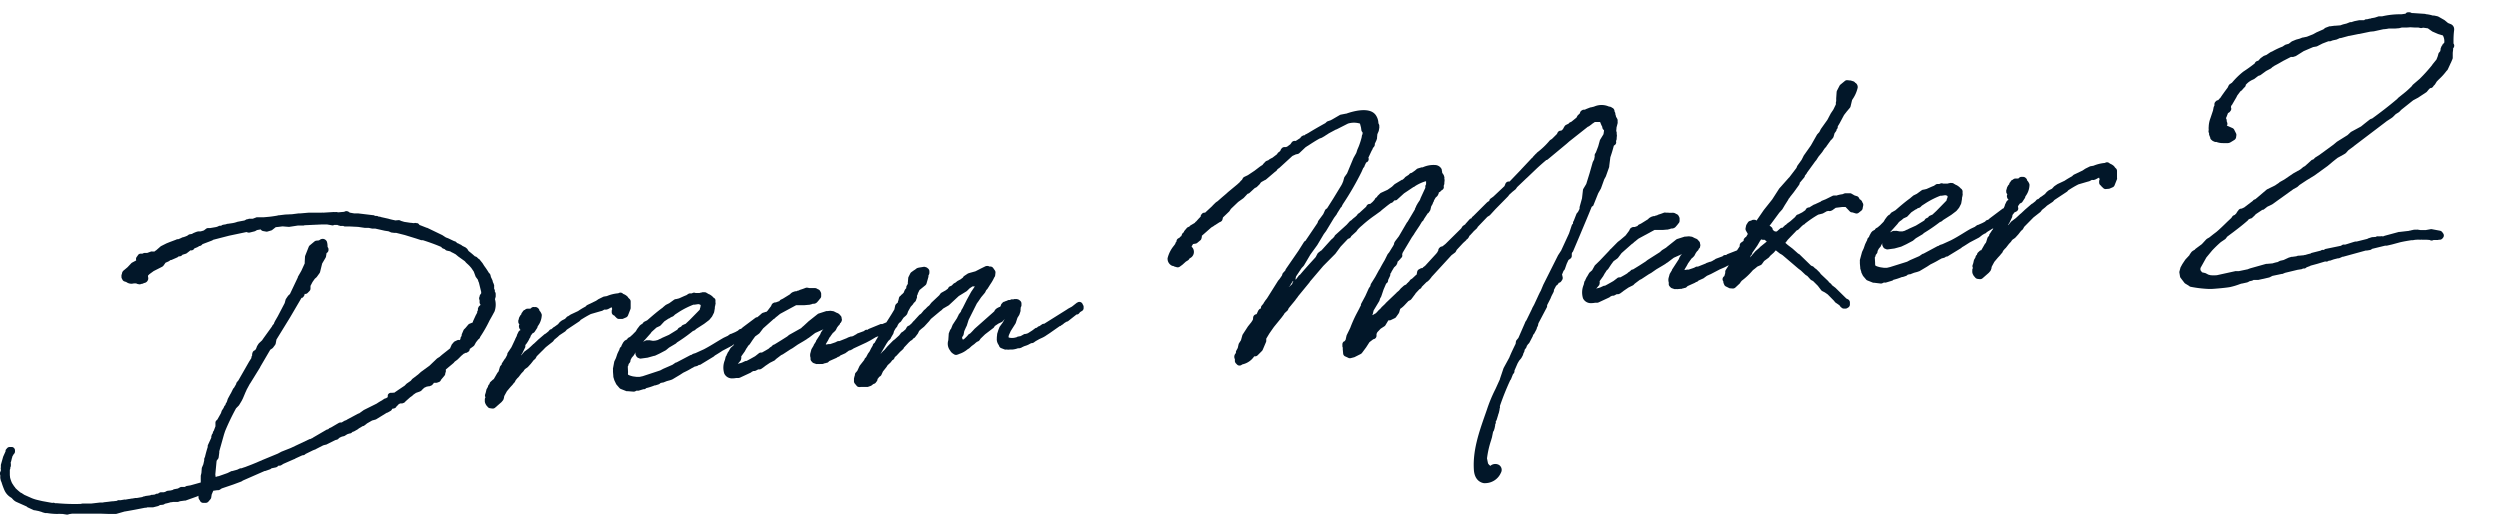 <svg xmlns="http://www.w3.org/2000/svg" viewBox="0 0 529 109" width="529" height="109"><path d="M104.65,65.89a4.38,4.38,0,0,0,.08-2.62,1.19,1.19,0,0,0,.08-.2l.08-.33s0-.08,0-.13l0-.37a.76.76,0,0,0-.19-.54l0,0a.76.76,0,0,0,0-.3.87.87,0,0,0-.14-.29s0-.07,0-.1,0-.21,0-.32l0-.16a.57.57,0,0,0,0-.18l-.14-.4a1.14,1.14,0,0,0-.1-.19l-.08-.3a.8.8,0,0,0-.13-.34c-.08-.2-.17-.37-.25-.54l0,0s0,0,0-.07l-.08-.31a.78.78,0,0,0-.25-.39l-.07-.06a17.11,17.11,0,0,0-1-1.49l-.36-.58-.59-.73a.66.66,0,0,0-.32-.23l-.06-.08-.13-.13-.11-.1a.94.94,0,0,0-.26-.14l-.11,0c-.43-.4-.87-.77-1.35-1.14L99,52.88a.79.79,0,0,0-.23-.31l-.17-.14a.57.57,0,0,0-.16-.11l-.61-.3-.17-.14a.82.82,0,0,0-.2-.12l-.22-.09h0a.8.8,0,0,0-.21-.13l-.22-.08-.1-.05-.13-.14a.76.76,0,0,0-.47-.24l-1.28-.61-.19-.07a2.06,2.06,0,0,1-.38-.16l-.56-.37-.11-.07-3.11-1.5a.65.65,0,0,0-.21-.06L89,47.69l-.27-.09,0-.05a.78.78,0,0,0-.47-.34l-.16,0a.76.76,0,0,0-.47,0h0l-.15,0L87,47.15h-.12l-1.33-.2-.64-.19-.22-.1a.74.74,0,0,0-.39-.08l-.62.06c-.47-.1-1-.2-1.5-.36l-1.57-.35a.75.75,0,0,0-.3-.09h-.18l-.15-.08a.89.89,0,0,0-.28-.07h-.27L79,45.52l-.18,0-3-.36-.37,0h-.11l-.38,0L74.05,45,74,45a.73.73,0,0,0-.3-.22l-.11-.05a.83.83,0,0,0-.58,0l-.19.09-1.25.11-.33-.06a.6.6,0,0,0-.19,0l-.36,0a.58.58,0,0,0-.18,0L68.38,45a.67.67,0,0,0-.31,0l-.37,0c-.19,0-.38,0-.57,0l-.62,0-.26,0h-.12l-.28,0h-.51l-1.75.15-.2,0h-.17l-1.4.18-1.31.06-.11,0-1.32.16-.13,0-.37.09c-.61.1-1.18.19-1.73.24l-1.12.1H54.55a.8.8,0,0,0-.26,0l-.82.31-.58,0a.64.64,0,0,0-.23,0l-.19.09h-.09a.6.6,0,0,0-.29.08l-.35.19,0,0-1.49.28a5.48,5.48,0,0,1-1.17.3l-.83.12-.14,0-.35.12-.56.09a.73.73,0,0,0-.31.14l-.1.07H46.7a.72.72,0,0,0-.44.07,2.07,2.07,0,0,1-.62.22l-1.18.2-.47,0a.74.74,0,0,0-.39.15l-.46.35a5.36,5.36,0,0,1-.7.2l-.39,0-.12,0-.4.11-.59.24-.33.19-.47.08a.84.84,0,0,0-.33.16l-.17.13-.18.08a6,6,0,0,1-.66.24l-.1,0-.25.11a5.63,5.63,0,0,1-.71.31l-.12,0a.72.72,0,0,0-.37.11l-1.31.49-.72.29-1.19.6L33,53a.81.81,0,0,0-.3.22l0,0h-.45a.72.72,0,0,0-.28,0l-.82.3-.57,0a1.05,1.05,0,0,0-.24.06l-.19.09H30l-.12,0h-.13a.75.75,0,0,0-.64.46l-.16.2a.75.75,0,0,0-.14.69l0,.09-.84.45a.75.75,0,0,0-.2.15l-.8.85-.77.64a1,1,0,0,0-.4.76.77.77,0,0,0-.1.44l0,.26a.77.77,0,0,0,.08.27l.13.25a.71.71,0,0,0,.45.38l.35.11a1.85,1.85,0,0,0,1.6.3l.52,0a.74.74,0,0,0,.24.11l.33.07a.77.77,0,0,0,.51-.08.9.9,0,0,0,.42-.1.5.5,0,0,0,.12-.08,1,1,0,0,0,.87-.68.94.94,0,0,0,0-.64v0l0-.15v-.11l.3-.3.89-.65,1.81-.92a1,1,0,0,0,.27-.23l.44-.62.57-.25.12-.06.38-.26.15,0,1.21-.53a.86.86,0,0,0,.19-.11l.16-.14.23,0a.75.75,0,0,0,.56-.33l.68-.21a.7.7,0,0,0,.27-.14l.77-.6a.62.62,0,0,0,.33,0,.73.73,0,0,0,.47-.39l.59-.24.12-.06.35-.21a.79.79,0,0,0,.5-.22l.17-.18,2-.76a.87.87,0,0,0,.26-.16l3.38-.87,3.67-.77.29.1a.86.86,0,0,0,.42,0l1-.25.15-.06.35-.2h0c.28-.06.54-.11.8-.14l0,0a.74.74,0,0,0,.5.34l.59.11a.74.74,0,0,0,.33,0l.82-.24a.56.56,0,0,0,.2-.11l.74-.58L59,48l.78-.1L61,48l.24,0L63,47.73l.79,0,.31,0,.12,0,.25-.07L68,47.5h1.23l.92.16a.72.72,0,0,0,.43,0l.13-.06.45,0h.25a.66.66,0,0,0,.19.09l.44.12a.64.64,0,0,0,.2,0h.41l0,0a.66.66,0,0,0,.42.11l.91,0,1.8.09,1.43.21.82,0,.71.15.66,0,2,.45.8.12.51.22a.46.46,0,0,0,.2.05l.56.07h.39l1.82.46,2.37.73,1.07.35.15,0,.2,0c1.24.4,2.56.86,3.91,1.44a.74.74,0,0,0,.49.37l.28.12h0a.73.73,0,0,0,.44.29l.65.14.32.19a.72.72,0,0,0,.22.1l.63.34.55.46,1.4,1,.25.3.58.54a3.26,3.26,0,0,1,.31.33l.22.25.53.78.37,1a.52.52,0,0,0,.1.18l.4.54.11.38a.75.75,0,0,0,.1.2l.49,2,0,.25a.13.13,0,0,0,0,.06.45.45,0,0,0-.1.14l-.07.08a.78.78,0,0,0-.17.47.73.73,0,0,0,0,.73l0,.08a.43.43,0,0,0,0,.16V64a.71.71,0,0,0,.19.44s0,.1-.07.16l0,0-.14.12a.79.79,0,0,0-.23.31l-.09.22a.76.76,0,0,0,0,.34v.05l0,0a.7.7,0,0,0-.17.37l0,.16-.27.48-.06.13-.5,1.09a.81.81,0,0,0-.08.25l-.06.13-.64.25a.81.81,0,0,0-.3.22l-.56.67-.24.24a.69.69,0,0,0-.18.24l-.35.82a1.46,1.46,0,0,0-.05.2l0,.22s0,0,0,0a.73.73,0,0,0-.24.61l0,0-.06.09-.1.16a.79.79,0,0,0-.48,0l-.56.26a.82.82,0,0,0-.25.2l-.34.4a.36.36,0,0,0-.08.12l-.3.68a.14.14,0,0,0,0,.06L93.5,75.09l-.49.43-.44.27-.13.1-1.57,1.5-1.8,1.31-.58.53-1.18.9a.43.43,0,0,0-.12.11l-.27.33-.86.6a.52.52,0,0,0-.11.1l-.33.34-.47.31-.86.58-.89.61a.76.76,0,0,0-.33,0H83l-.14,0h-.18a.75.75,0,0,0-.62.47l0,.11a.76.76,0,0,0,0,.33l-.4.26a.91.91,0,0,0-.31.09.62.62,0,0,0-.18.14l-.07,0a.67.67,0,0,0-.18.16h0a11.75,11.75,0,0,0-1.21.73L77,86.75l-.09.06-.92.66a.88.88,0,0,0-.23.07L73.5,88.75a.66.66,0,0,0-.17.12L73,89a.72.72,0,0,0-.2.09l-.51.31L72,89.4a.85.85,0,0,0-.31.09l-1.71,1a.73.73,0,0,0-.47.29l-.16.08h0a.67.67,0,0,0-.31.1l-2.76,1.61a.57.57,0,0,0-.15.12,2.27,2.27,0,0,0-.45.21l-.14,0-.15.07-3.85,1.82-2,.79-.74.4-3.29,1.36-.19.1c-.35.13-.69.28-1,.42-.66.27-1.33.55-2,.79l-.45.18a6.14,6.14,0,0,0-.75.26l-.18,0a1.14,1.14,0,0,0-.25.06l-.5.24-1.06.29-.14,0-.86.42-1.87.66-.12,0-.51.17-.07-.54.26-2.77.06-.21.23-.27a.76.76,0,0,0,.16-.38l.13-1a.76.76,0,0,0,0-.15l0-.12,1-3.56.23-.7a49,49,0,0,1,2.32-4.83l.55-.56a.76.76,0,0,0,.11-.14l.53-.88.26-.52L52,82.88a.71.71,0,0,0,.14-.33l.73-1.34.08-.1L55,77.79a1,1,0,0,0,.08-.18L57.19,74l.38-.25a1,1,0,0,0,.21-.19L58.2,73a.79.79,0,0,0,.14-.31l.14-.75a.13.13,0,0,0,0-.06l2.89-4.7,2.43-4.15L64,63a.86.86,0,0,0,.14-.13l.14-.17a.8.8,0,0,0,.17-.44v-.06l.19,0a.71.71,0,0,0,.47-.23l.39-.4a.74.74,0,0,0,.2-.58l0-.37a.4.4,0,0,0,0-.15l.05-.07.38-.73.48-.68.33-.29a.6.6,0,0,0,.11-.12l.57-.79a.71.71,0,0,0,.11-.25l.44-1.78.73-1.24a.8.8,0,0,0,.09-.26l.11-.71v0a.75.75,0,0,0,.41-.74v-.1a.69.69,0,0,0-.2-.45.78.78,0,0,0,0-.21,3.27,3.27,0,0,0-.14-.92,1,1,0,0,0-.66-.56,1,1,0,0,0-.83.18l-.19.12-.53.05a.77.77,0,0,0-.4.16l-1,.83a.79.79,0,0,0-.23.31l-.73,1.85a.86.86,0,0,0-.06.23l-.06,1.11a.41.41,0,0,0,0,.11v.21l-.72,1.58-.73,1.27a.31.31,0,0,0,0,.1l-1.68,3.54-.29.26-.12.13-.42.62a.67.67,0,0,0-.1.23l-.18.67-1.48,2.83-.54.93a.46.46,0,0,0-.07.16v0a.84.84,0,0,0-.12.23l-.08.24-.24.28a.72.72,0,0,0-.15.27L55.88,71.4l-.06.08-.37.54-.62.58-.13.15-.28.45a.85.85,0,0,0-.09.22l-.17.43-.21.26h0a.77.77,0,0,0-.51.5l-.08.27a1.27,1.27,0,0,0,0,.34.75.75,0,0,0-.16.53h0l-.47.74-2.32,4.06a.75.75,0,0,0-.25.33L50,81a.79.79,0,0,0,0,.22l-.49.85a.72.72,0,0,0-.21.25l-.45.91,0,0a1.3,1.3,0,0,0-.1.15l-.54,1a.88.88,0,0,0-.07.23L48,85a.36.36,0,0,0,0,.09.74.74,0,0,0-.24.36l-.08.26-.08.08a.68.68,0,0,0-.18.26l-.11.27-.31.47a1.62,1.62,0,0,0-.1.18l-.14.44L46,88.77l-.21.2a.72.72,0,0,0-.2.36l0,.16a.77.77,0,0,0,0,.15l0,.6a.34.34,0,0,0-.06.12l-.31.82a.78.78,0,0,0-.17.26l0,.11a.61.61,0,0,0-.05.18.7.7,0,0,0-.2.32l-.08.27a.63.63,0,0,0,0,.27L44,94.16a.54.54,0,0,0-.05.22l0,.22c-.22.67-.4,1.34-.56,2a.18.18,0,0,0,0,.07l-.09.16a.8.8,0,0,0-.09.43v.15l-.19.85-.28.65a.59.59,0,0,0-.05.22l-.07.95-.14.58s0,.08,0,.12l0,.47a.54.54,0,0,0,0,.18l0,.42a1.16,1.16,0,0,0,0,.18l0,.06-2.18.61-.72.12a.75.75,0,0,0-.24.08l-.24.13h-.13l-.58,0a.86.86,0,0,0-.3.09l-.45.25,0,0-.79.15a.77.77,0,0,0-.31.16l-.48.11-.52.05a.86.86,0,0,0-.23.06l-.16.06a.91.91,0,0,0-.16.11l-.37.1-.19,0-.21,0a.75.75,0,0,0-.51.1l-.31.2h0a.75.75,0,0,0-.51.1l-.11.07-.54.07a.65.65,0,0,0-.2,0l-.28.11-.9.12a.85.85,0,0,0-.24.08l-.16,0-.38.16-1.14.2-.13,0a.87.87,0,0,0-.42.05l-.09,0a2.37,2.37,0,0,1-.45.07h-.1l-.26.07-.12,0-.84.15a.71.71,0,0,0-.29,0l-.71.12-.12,0h-.18a.68.68,0,0,0-.4.07l-.12.07-.77.09c-.4,0-.85.1-1.33.14l-.56.06-.3.06-.41,0h-.14l-1.91.22H17.94l-.5,0-.4.08a42.34,42.34,0,0,1-5.07-.16l-.21,0h-.11l-.17-.07a.78.78,0,0,0-.34,0l-.16,0-2.05-.37-1.1-.26a7.49,7.49,0,0,1-1.13-.37l-1.55-.69-.5-.33a.66.66,0,0,0-.24-.11h0a11.3,11.3,0,0,1-1.15-1l-.08-.14a.55.55,0,0,0-.16-.18l-.11-.16a.57.57,0,0,0-.08-.13l-.28-.43a6.17,6.17,0,0,1-.42-1.2l-.05-.51,0-.32,0-.8a.73.73,0,0,0,.1-.28l0-.08,0-.13a.8.8,0,0,0,.12-.48l0-.26A.77.77,0,0,0,2.27,98l0-.18a.85.85,0,0,0,.09-.22l.17-.7a.9.9,0,0,0,.09-.33v0a.53.53,0,0,1,.06-.1,2,2,0,0,0,.21-.36A.3.3,0,0,0,3,96a.71.71,0,0,0,.17-.54l0-.21a.74.74,0,0,0-.63-.67l-.21,0H2a.74.74,0,0,0-.51.27l-.19.22a.72.72,0,0,0-.12.21l0,.11,0,.1L.67,96.63.18,98.37l0,.39,0,.13a.74.74,0,0,0,0,.44l0,.25L0,100a.77.77,0,0,0,0,.37l.06.2V101a.86.86,0,0,0,0,.16l.1.47a.7.7,0,0,0,.06.19l.09.18a14.66,14.66,0,0,0,.66,1.8,3.41,3.41,0,0,0,1.42,1.52,3,3,0,0,1,.27.26,2.4,2.4,0,0,0,.75.6l2.24,1h0a.83.83,0,0,0,.28.21l1.26.58.16,0,.84.17.67.2a1,1,0,0,0,.21.09l.52.14.21,0H10a13.45,13.45,0,0,0,2.18.18,4.61,4.61,0,0,1,.74,0l.18,0a.42.42,0,0,0,.15,0l.86.14h.12a.77.77,0,0,0,.36-.09l.68-.11a.31.31,0,0,0,.13,0l.08,0,3.79,0,.08,0,.19,0,1.69,0,1.78.06.77,0h.58s.14,0,.21,0l1.81-.52h.05c1.38-.23,2.83-.51,4.24-.79l.21,0a.86.86,0,0,0,.3-.09l.15,0,.07,0,.83,0,.16,0,1-.25a.85.85,0,0,0,.22-.09l.25-.15.55-.05a.76.76,0,0,0,.33-.11l.19-.12a10.26,10.26,0,0,0,1.21-.31l.2,0,.27-.06.1,0,.86,0a.69.69,0,0,0,.24-.05l.28-.1,1-.14.17,0,2.38-.85.37-.17a.85.85,0,0,0,0,.32v.1a.8.8,0,0,0,.22.47l.1.2a.76.76,0,0,0,.56.41l.21,0h.18l.32,0a.76.76,0,0,0,.51-.27l.43-.51a.73.73,0,0,0,.16-.37l.09-.6.34-.81.86-.12.21,0a.69.69,0,0,0,.36-.13l.36-.24,2.42-.82,1.69-.63.18-.09.16-.12L56,99.66l.13,0,1-.35a.8.8,0,0,0,.32-.22l.88-.18a.84.84,0,0,0,.4-.2l.18-.17.28,0a.81.81,0,0,0,.33-.11l.29-.18.11-.08,2.28-1a.75.75,0,0,0,.33-.17L64,96.33a.76.76,0,0,0,.65-.27l1.59-.78.56-.21L66.9,95l1.48-.76.46-.13.13,0,2-1,.27-.06a.75.75,0,0,0,.4-.24l.1-.12h0a4.56,4.56,0,0,1,.63-.31l.36-.08a.92.92,0,0,0,.23-.09l.53-.33.45-.15H74a.76.76,0,0,0,.55-.31l.11-.06a.76.76,0,0,0,.32-.11l.72-.41a.91.91,0,0,0,.21-.18l.55-.31.14-.11h0a.66.66,0,0,0,.19-.09l.08,0a.51.51,0,0,0,.17-.07l.47-.35.11-.11,1.11-.64.73-.2a.66.66,0,0,0,.19-.09l2.18-1.34,0,0a.62.62,0,0,0,.26-.09l.55-.31a.81.81,0,0,0,.29-.29l0-.1.12-.08.07,0,.3-.07A.7.7,0,0,0,83.9,86l.25-.23a.7.7,0,0,0,.13-.17l.39-.24a.7.7,0,0,0,.29,0h.1a.53.53,0,0,0,.24-.06l.15-.06a.74.74,0,0,0,.34-.29l1-.89.35-.24.09-.07.25-.24,0,0,.55-.38.77-.27.15-.07a.74.74,0,0,0,.34-.29l.48-.45.52-.24.45-.08.13,0,.36-.14a.71.71,0,0,0,.3-.22l.19-.22A.47.47,0,0,0,91.8,81l0,0h.09l.15,0,.14,0h.17a.85.85,0,0,0,.34-.11l0,0a.79.79,0,0,0,.59-.41l0-.07.06-.07.71-.85a.75.75,0,0,0,.17-.56.73.73,0,0,0,.12-.32l0-.27v-.16l1.6-1.34.1-.1.18-.22.57-.42.13-.12.56-.56.07-.08.6-.51a.88.88,0,0,0,.35-.17l.1,0,.09,0,.16-.08.21-.12a.75.75,0,0,0,.33-.47l0-.15.77-.56a.79.79,0,0,0,.23-.25l.33-.6.49-.62a.75.75,0,0,0,.39-.51,28,28,0,0,0,2-3.51C104.06,67,104.34,66.46,104.65,65.89Z" style="fill:#021729"/><path d="M130,66.77a.7.7,0,0,0,.13.17l.34.34a.76.76,0,0,0,.59.21l.58,0a.46.46,0,0,0,.23-.06l.61-.26a.8.8,0,0,0,.4-.41l.51-1.31a.71.71,0,0,0,.06-.28l0-1.37a.72.72,0,0,0-.23-.53l-.27-.26a1,1,0,0,0-.29-.36,2.4,2.4,0,0,0-.77-.45l-.12-.1a.74.74,0,0,0-.78-.12l-.17.08a7.69,7.69,0,0,0-2.4.59l-.6.1a.63.63,0,0,0-.23.08l-.87.43a.3.3,0,0,0-.11.06l-.49.33-1.83.88a.66.66,0,0,0-.2.14l-.21.21a14.37,14.37,0,0,0-1.56.94l-1.45.68a.34.34,0,0,0-.12.06l-.55.36A.74.74,0,0,0,120,67l-.44.47-.63.32a.6.6,0,0,0-.13.09l-.3.23a.94.94,0,0,0-.1.1l-.32.39-.79.57a.77.77,0,0,0-.31.22l-.34.28-.08,0a.76.76,0,0,0-.33.23l-.19.23-.6.48a.89.89,0,0,0-.25.14l-1.37,1.17-.07.08-.8.75a.71.71,0,0,0-.23.19l-.8.75-.89.66a.49.49,0,0,0-.13.12l-.58.69-.07,0,.26-.4.06-.11.59-1.22,0-.14,0-.23.1-.18a.8.8,0,0,0,.15-.17,7.12,7.12,0,0,0,.6-1l0-.07a.77.77,0,0,0,.22-.34l.09-.28.38-.51,0,0a.78.78,0,0,0,.44-.31l.51-.78a.85.85,0,0,0,.12-.37,4.08,4.08,0,0,0,.86-2.21l0,0a.78.78,0,0,0-.12-.57,1.47,1.47,0,0,0-.36-.53.77.77,0,0,0-.26-.5l-.12-.1a.77.77,0,0,0-.55-.17h-.06l-.13,0a.72.72,0,0,0-.61.18l-.2.17h0l-.28,0h-.11l-.26,0a.73.73,0,0,0-.51.26l0,0-.09,0-.09.06a.86.86,0,0,0-.32.39.8.8,0,0,0-.27.52.83.83,0,0,0-.23.26l-.18.33a.65.65,0,0,0-.09.38.8.8,0,0,0-.12.48v.15a.82.82,0,0,0,.24.49h0a.71.71,0,0,0-.1.45,1.11,1.11,0,0,0,.35.75.76.76,0,0,0-.46.4l-.27.55a.78.78,0,0,0-.07.3l-.18.3,0,.07a.66.66,0,0,0-.15.3l-.81,1.72-.76,1.13a.78.78,0,0,0-.13.47l-.41.77,0,0a.55.55,0,0,0-.16.18l-.51.78a.51.51,0,0,0-.1.24l0,.11-.2.2a.87.87,0,0,0-.18.31l-.22.75-.11.28a.66.66,0,0,0-.21.23l-.76,1.31a.64.64,0,0,0-.22.14l-.44.41a.72.72,0,0,0-.24.48l-.07.06a.8.8,0,0,0-.25.51l-.25.44a.5.5,0,0,0-.08.2l-.14.59-.12.38a.69.69,0,0,0,0,.47l.06.18a.76.76,0,0,0-.13.49v.13a1.35,1.35,0,0,0,.2.83.72.72,0,0,0,.14.24l.29.34a.73.73,0,0,0,.47.25l.48.07h.1a.74.74,0,0,0,.48-.17l1.29-1.13.08-.07.28-.34a.72.72,0,0,0,.15-.27l.1-.32,0-.1.06-.26.55-1,.73-.87.48-.52.07-.09.14-.2.12-.12a.61.61,0,0,0,.18-.24l.14-.29.37-.45.16-.14.07-.08.63-.81.39-.4a.75.75,0,0,0,.15-.24l.2-.24.47-.33a.65.65,0,0,0,.16-.13l.61-.67.57-.73.29-.25a.71.71,0,0,0,.17-.21l.22-.4,1.94-1.94,1.42-1.12a.75.75,0,0,0,.15-.16l.22-.3.7-.57.37-.35,1.15-.76a.61.61,0,0,0,.17-.15l.23-.27,2.62-1.74a.8.8,0,0,0,.17-.15l.16-.19.21-.13c.29-.17,1-.63,1.93-1.1l2-.58.3-.08a.48.48,0,0,0,.18-.07l.37-.21h.21a.66.66,0,0,0,.24,0l.26-.07.14-.06.61-.33.12,0,.09.37a.86.86,0,0,0-.1.44l0,.26A.73.73,0,0,0,130,66.77Z" style="fill:#021729"/><path d="M229,64.19a.77.77,0,0,0-.85-.27L228,64a.72.72,0,0,0-.24.14l-.94.74-.79.43a.66.66,0,0,0-.17.12l-4.93,3.09-.2,0a.88.88,0,0,0-.24.11l-.53.37a.8.8,0,0,0-.42.21l-.15.15-.11,0a.68.68,0,0,0-.26.12l-.6.45-.94.6-.2.05a.85.85,0,0,0-.17.08.8.8,0,0,0-.5.1l-.65.36-.5.09a.73.73,0,0,0-.35.15l0,0h0l-.29.07a2.65,2.65,0,0,1-1.32,0l-.09-.06,0-.13.06-.3.4-.89,1-1.58.06-.12.36-1.1.37-.59a.77.77,0,0,0,.07-.16l.21-.65a.74.74,0,0,0,0-.29v0L216,65a.65.65,0,0,0,.14-.37.75.75,0,0,0,0-.21l0-.26a.77.77,0,0,0-.26-.51l-.17-.14a.72.72,0,0,0-.27-.15l-.27-.08-.13,0-.27,0a.75.75,0,0,0-.38.08h-.05a.65.65,0,0,0-.51.06l-.12.06-.23,0a.59.59,0,0,0-.25.07l-.29.13a.85.85,0,0,0-.34.14h0a.71.71,0,0,0-.54.34l0,0a.74.74,0,0,0-.28.48.7.7,0,0,0-.11.23l-.09.07a.57.57,0,0,0-.25.08l-.35.18-.15.11-.19.17a1,1,0,0,0-.15.2l-.12.22-4.1,3.63c-.13.13-.25.27-.37.4s-.41.44-.63.64l-.16.09a.58.58,0,0,0-.23.18l-.2.24a9.46,9.46,0,0,1-.76.73l-.08,0-.09,0-.07,0-.11-.36.05-.16h0l.06-.08.14-.22a.8.8,0,0,0,.09-.26l.13-.66.41-.93a.78.78,0,0,0,.12-.22l.39-1.24,1.74-3.47.33-.45.06-.09.52-.77.76-.91a.65.65,0,0,0,.1-.15l.22-.45.3-.31A1,1,0,0,0,209,61h0a2.77,2.77,0,0,0,.21-.29c.1-.18.23-.37.36-.58a8.75,8.75,0,0,0,.8-1.4l.11-.17a.67.67,0,0,0,.1-.31l.06-.53a.74.74,0,0,0-.14-.52l-.35-.5a.77.77,0,0,0-.49-.3l-.22,0h-.08a.74.74,0,0,0-.48-.12h-.11a.92.92,0,0,0-.32.1l-1,.49-1.05.54L205,57.8l-.2.08-.74.49a.7.7,0,0,0-.29.35l-.53.4-.55.29a.57.57,0,0,0-.13.08l-.38.31-.3.15a.91.91,0,0,0-.21.18l-.28.29h0a.78.78,0,0,0-.2.11.74.74,0,0,0-.52.37l-.1.19-.47.35-.86.48a.75.75,0,0,0-.25.22l-.25.35L197.13,64l-.09.1-.41.53-.31.24-.09.08-.4.42-.25.21a.58.58,0,0,0-.17.18l-.53.63-.28.19a.49.49,0,0,0-.13.12l-.91,1a.44.44,0,0,0-.08.11l-.09.06-.13.13-.39.46-.53.46-.07,0a.77.77,0,0,0-.4.33l-.26.45-.54.46-.25.15a.69.69,0,0,0-.18.16l-.37.49-.91.83-.4.3-.08.08-1.15,1.18-.52.63-.23.23,0,0a.84.84,0,0,0-.18.15l-.5.55,1.31-2.24.37-.54.32-.29a.78.78,0,0,0,.23-.38l.47-.81a.62.62,0,0,0,.07-.19l.1-.37.32-.57.29-.35a.69.69,0,0,0,.16-.36l.31-.47.23-.16a.76.76,0,0,0,.2-.2l.5-.75.46-.4.09-.09.14-.17a.92.92,0,0,0,.13-.24l.14-.41.56-1,.45-.49a.82.82,0,0,0,.12-.2.64.64,0,0,0,.1-.13.46.46,0,0,1,.07-.07l.16-.15a.69.69,0,0,0,.2-.28l.23-.64a.63.63,0,0,0,0-.19v-.2l.1-.18a.85.85,0,0,0,.09-.31l.35-.71,1.23-1a.77.77,0,0,0,.25-.37l.4-1.4a1.27,1.27,0,0,0,0-.28v0l.13-.25a.84.84,0,0,0,.08-.41l0-.31a.77.77,0,0,0-.26-.51l-.17-.14a.72.72,0,0,0-.27-.15l-.27-.08a.65.65,0,0,0-.28,0l-1,.16-.25.07a.75.75,0,0,0-.35.22l-.16.1-.15.12h0a.51.51,0,0,0-.16.09l-.5.36a.81.81,0,0,0-.23.28l-.34.68a.66.66,0,0,0-.09.28l-.07.84a1,1,0,0,0,0,.37h0l-.24.41a.73.73,0,0,0-.09.5l-.24.28a1.08,1.08,0,0,0-.11.18l-.24.57a.39.39,0,0,0-.1.08l-.23.23a.75.75,0,0,0-.28.28,1,1,0,0,0-.22.18.67.67,0,0,0-.15.37l0,0a.83.83,0,0,0-.07.38A.76.76,0,0,0,190,64a.06.06,0,0,0,0,0l-.12.09-.25.23a.85.85,0,0,0-.21.37l-.17.79-.6,1-1.09,1.73-.87.36-.15,0a.65.65,0,0,0-.2,0l-2.44,1a.77.77,0,0,0-.31.22l0,0a.75.75,0,0,0-.58.1.57.57,0,0,0-.16.15l-1.36.5a.61.61,0,0,0-.24.15l-.14.09-.15.07-.35.21-.34.14a.69.69,0,0,0-.24,0l-.56.2a.72.72,0,0,0-.21.12l-1.63.65-.21,0a1,1,0,0,0-.29.08l-.3.16-.33.12-.48.16a3.7,3.7,0,0,1-.4.13.79.79,0,0,0-.34,0l-.47.08h-.05s0-.07,0-.08,0-.06,0-.06h0a.86.86,0,0,0,.07-.1l.37-.61a.37.37,0,0,0,.05-.11l.3-.57a.67.67,0,0,0,.22-.28l.48-.66a.85.85,0,0,0,.19-.14l.29-.29a1.24,1.24,0,0,0,.14-.18l.27-.54a1.66,1.66,0,0,0,.22-.3l.21-.21a.85.85,0,0,0,.17-.25l0-.1a.72.72,0,0,0,.29-.35l.05-.11a.75.75,0,0,0,0-.62v-.09a.71.71,0,0,0-.29-.53,1.33,1.33,0,0,0-.73-.53l-.58-.29a.73.73,0,0,0-.21-.06l-.48-.07h-.17l-.62.06a.51.51,0,0,0-.17,0l-1.58.51a.65.65,0,0,0-.22.11l-1.94,1.54-.18.17L170,69l-.12.09-.38.36L167,70.85l-.11.08-.3.26-1.33.84-1.38.85-.14.05a.74.74,0,0,0-.33.22l-.06.08a.64.64,0,0,0-.15.13l-.16.09a.91.91,0,0,0-.16.11l-.19.19c-.39.25-.8.48-1.2.7l-.26.15-.26,0a.74.74,0,0,0-.45.2l-.74.58c-.6.34-1.22.69-1.82,1l-.1,0a.53.53,0,0,0-.24.06l-.62.29-.46.15-.1,0-.31.15.17-.25.2-.23.07-.08.1-.11a1.43,1.43,0,0,0,.18-.89v-.06l.71-1a.72.72,0,0,0,.12-.21l.2-.35a1.09,1.09,0,0,0,.08-.15.79.79,0,0,0,.12-.15l.14-.22.06-.13v0a.47.47,0,0,0,.1-.1l.13-.12a.64.64,0,0,0,.16-.17l.6-.9.52-.72.79-.57a.67.67,0,0,0,.15-.14l.76-1,2.25-2,.05,0a.75.75,0,0,0,.17-.14l.29-.28a.57.57,0,0,0,.18-.12l.23-.19c.17-.14.32-.27.47-.37l3.33-1.8.21,0,.1,0,.16,0h.2l.21,0,.18,0,.67,0,.93-.08.11,0,.45-.11.33-.12a1,1,0,0,0,.8-.24.52.52,0,0,0,.11-.1l.23-.27a3,3,0,0,0,.33-.42h0a.75.75,0,0,0,.28-.65l0-.47a.9.9,0,0,0-.08-.28l-.13-.25a.78.78,0,0,0-.48-.39l-.1-.06-.16-.09a.77.77,0,0,0-.36-.09.86.86,0,0,0-.28,0h0l-.12,0a.55.55,0,0,0-.18,0l-.32,0-.12,0-.14,0-.36-.07a.78.78,0,0,0-.4,0l-.61.23-.54.18a.66.66,0,0,0-.27.12l-.08.06-.18,0-.36.16a.69.69,0,0,0-.25,0l-.41.14a.51.51,0,0,0-.15.07l-.2.12a.69.69,0,0,0-.13.11l-.23.22-1.46.9-.4.19a.73.73,0,0,0-.33.32l-.62.22-.11.06h-.09a.82.82,0,0,0-.44.11l-.1.06a.72.72,0,0,0-.29.33l-.13.29-.76,1-.25.22a.7.7,0,0,0-.43.12,1,1,0,0,0-.61.28c-.34.31-.62.54-.88.74l-.14,0a.7.7,0,0,0-.23.11l-2.67,2a.81.81,0,0,0-.18.19l-.26.16a.79.79,0,0,0-.55.34l-.61.33-.91.39-.1,0-.3.19a.61.61,0,0,0-.19.17l-.94.44c-.72.41-1.27.75-1.79,1.06-.7.43-1.37.84-2.39,1.38l-1.8.82-.46.14a1.24,1.24,0,0,0-.2.1l-.18.13h0a.83.83,0,0,0-.28.08l-2.89,1.52a.59.59,0,0,0-.28.1l-.58.4-1.95.85-.64.34L136,79.6l-.68.15-.59,0-.76-.1a4.79,4.79,0,0,1-1-.32l-.08-.09a1.38,1.38,0,0,1,0-.37,1.5,1.5,0,0,0,0-.22l-.05-1.1.08-.14a.81.81,0,0,0,.09-.37l.23-.28a.74.74,0,0,0,.17-.55v0l.26-.51.43-.5a.41.41,0,0,0,.07-.11l.35-.6a.77.77,0,0,0,0,.63l.13.25a.76.76,0,0,0,.39.36l.33.13a.8.8,0,0,0,.34,0l1.33-.18,1.39-.39.12,0,1-.47,1.31-.69.12-.09.59-.49,1.4-.83a.82.82,0,0,0,.25-.24,35.2,35.2,0,0,0,3.41-2.44l.24-.09a.82.82,0,0,0,.25-.16l.19-.18L149,68.52l1-.76.12-.11.47-.57a.71.71,0,0,0,.1-.14l.36-.72a1.18,1.18,0,0,0,.07-.2l.14-.8a1.34,1.34,0,0,0,0-.2v-.09a.64.64,0,0,0,.06-.18l.07-.38a.62.62,0,0,0,0-.38l0-.1a1.09,1.09,0,0,0,0-.18.78.78,0,0,0-.07-.45A.77.77,0,0,0,151,63a2.51,2.51,0,0,0-.68-.59.82.82,0,0,0-.2-.12l-.21-.08a.69.69,0,0,0-.29-.16.76.76,0,0,0-.6-.21h-.09a.78.78,0,0,0-.47.06,1.13,1.13,0,0,0-.31.06L148,62c-.27,0-.55,0-.82,0a.71.71,0,0,0-.62,0l-.19.08-.4,0a.92.92,0,0,0-.36.13l-.37.25c-.53.2-1,.44-1.57.68l-.65.16-.12,0-.16.06-.13.08-1,.72-.63.31-.16.1-.49.41-.09.1,0,0c-1.11.8-2.15,1.7-3.16,2.58l-.14.12-.55.27a.73.73,0,0,0-.26.2l-.23.28-.05.06-.07,0a.86.86,0,0,0-.2.13l-.2.17a.76.76,0,0,0-.11.14l-.39.51a.61.61,0,0,0-.07.1l-.27.46-.8.81h0a.48.48,0,0,0-.11.09l-.32.29-.28.14a.72.72,0,0,0-.27.25l-.08.13-.4.22a.79.79,0,0,0-.2.17l-.14.17a.94.94,0,0,0-.09.12l-.27.5-.06.13-.06.2-.17.16a.77.77,0,0,0-.19.34l-.08.27-.09.14-.3.64-.3.9-.32.66a.78.78,0,0,0-.05.18l-.25,1.33a.5.5,0,0,0,0,.21l0,.36s0,.07,0,.11a.34.34,0,0,0,0,.1l.07.89,0,.15.22.72.05.11.32.66a.49.49,0,0,0,.1.15l.59.69a.86.86,0,0,0,.29.21l1.2.47a.54.54,0,0,0,.22,0l1.27.1h.06a.7.7,0,0,0,.31-.07l.32-.15.07,0a.7.7,0,0,0,.38,0l1-.3.11,0,.09,0a.68.68,0,0,0,.35-.22,12.17,12.17,0,0,0,1.82-.59.4.4,0,0,0,.15,0l.66-.21a.81.81,0,0,0,.27-.16l.15-.13.4-.09a.7.7,0,0,0,.14,0l.78-.31.67-.18.41-.14.14-.07,1.57-.94.69-.45c.61-.29,1.24-.6,1.87-1a.77.77,0,0,0,.19-.08l.3-.19.51-.13a.84.84,0,0,0,.27-.13l.15-.11a.8.8,0,0,0,.55-.19l2.58-1.57a1,1,0,0,0,.19-.16l.05-.06c.37-.21.74-.45,1.11-.68l.55-.36,1.91-1a.41.41,0,0,0,.11-.07l.43-.33-.17.31-.5.43a.9.9,0,0,0-.15.19l-.32.56-.06.11a.64.64,0,0,0-.18.27l-.23.46a1,1,0,0,0,0,.1.68.68,0,0,0-.21.37l-.14.57a4.18,4.18,0,0,0-.13,2.89,1.79,1.79,0,0,0,1.76,1,3.66,3.66,0,0,0,.77-.08l.24,0h.12l.16,0a1,1,0,0,0,.23-.06l.15-.06.1-.05,2-.93a.62.62,0,0,0,.19-.12l.1-.09.36-.17.23,0a1,1,0,0,0,.28-.08l.47-.25.32,0a.76.76,0,0,0,.3-.1,1,1,0,0,0,.17-.1l.5-.36a.49.49,0,0,0,.13-.12l1.08-.73.84-.42a.61.61,0,0,0,.23-.15l.23-.23,1.09-.83.23-.1.13-.07,1.53-1,.51-.29,1.1-.76,1.19-.7.63-.39.09-.06.27-.2a.77.77,0,0,0,.18-.1l1.32-1,1.75-.78-.14.14a.81.81,0,0,0-.22.3l-.07.09a.82.82,0,0,0-.12.2l-.14.36L172.75,72l-.09.17a.36.36,0,0,0,0,.09l-.48.74a.41.41,0,0,0,0,.09l-.42.7a.86.86,0,0,0-.11.28l-.14.54a1.78,1.78,0,0,0,0,1.1l0,.05v.1a.73.73,0,0,0,.19.58l.17.19a.76.76,0,0,0,.28.2l.55.19a.67.67,0,0,0,.28,0l.2,0a.65.65,0,0,0,.28,0l.57,0a.65.65,0,0,0,.2-.05l.27-.1a.71.71,0,0,0,.31-.08.7.7,0,0,0,.54-.26l.15-.14,1.51-.67a.79.79,0,0,0,.25-.19.9.9,0,0,0,.28-.08.87.87,0,0,0,.27-.23l1-.45a.64.64,0,0,0,.25-.18l.14-.08.35-.27.19-.1.14,0,.4-.19.12-.07.2-.14,2.73-1.27.89-.47,1.09-.65.56-.21-.46.77-.34.63-.1.07a.72.72,0,0,0-.3.52l-.34.57-.06.12-.27.55-.33.45a.41.41,0,0,0-.05.09l-.38.72a.77.77,0,0,0-.35.51l-.92,1.17-.1.15-.46,1-.29.34a.69.69,0,0,0-.22.43l0,.16a.9.9,0,0,0-.08.21l-.12.48s0,.1,0,.15v.42a.75.75,0,0,0,.19.53l.38.46a.87.87,0,0,0,.31.23l.11,0a.81.81,0,0,0,.46,0,.76.76,0,0,0,.16,0l.27,0h.14l.26,0a.8.8,0,0,0,.21,0l.08,0h.17l.19,0,.61-.21a.61.61,0,0,0,.22-.13l.27-.21.12-.08a.79.79,0,0,0,.34-.15.68.68,0,0,0,.2-.24l.11-.13a.71.71,0,0,0,.18-.47l.05-.12h0a.78.78,0,0,0,.26-.34l.17-.12a.75.75,0,0,0,.34-.34l.33-.72.72-.91a.57.57,0,0,0,.13-.21l.15-.22.57-.53.09-.1.33-.43a.79.79,0,0,0,.32-.23.76.76,0,0,0,.16-.34l.2-.22a.87.87,0,0,0,.21-.17l.8-.86,0,0,.11-.08.45-.42a.67.67,0,0,0,.2-.33l1.1-1.17h0a.88.88,0,0,0,.24-.23v0a.76.76,0,0,0,.19-.12.69.69,0,0,0,.39-.36l.18-.12a.7.7,0,0,0,.28-.23l.49-.64a.57.57,0,0,0,.11-.16l.24-.51a3.46,3.46,0,0,0,.35-.33l.68-.55.08-.08,1-1.09.38-.49,2-1.67.15-.1a1,1,0,0,0,.19-.17l.24-.24,1.14-.66.1-.07L202.49,63l.39-.36,1.63-1a.69.69,0,0,0,.13-.11l.53-.52.62-.41a.4.4,0,0,0,.15,0l.06,0,.28,0-.78,1.15-.92,1.68-.9,1.79-.18.28a.76.76,0,0,0-.09.18l-.08.26-.4.52a.75.75,0,0,0-.13.27l-.08.13-.22.46-.89,1.36a.34.34,0,0,0-.06.12l-.32.8a.73.73,0,0,0-.22.3l-.21.55a.54.54,0,0,0-.05.22L200.66,72a2.38,2.38,0,0,0,.19,1.89l.36.54a.57.57,0,0,0,.15.16l.22.19a.24.24,0,0,0,.09.06l.22.14a.73.73,0,0,0,.61.09l.25-.08a.53.53,0,0,0,.17-.08,5.19,5.19,0,0,0,1.82-1l.3-.18.12-.1.45-.42.55-.4a.86.86,0,0,0,.14-.13l.2-.17.21-.17.25-.11a.73.73,0,0,0,.33-.27l.2-.3.94-.91,1.78-1.36a.87.87,0,0,0,.19-.23l.09-.17.78-.52.62-.29a.73.73,0,0,0,.3-.22l.4-.46-.4.73-.64.88a1.09,1.09,0,0,0-.08.15l-.23.6-.25.81,0,.14-.06.53v.25a2,2,0,0,0,.28,1.24,1.74,1.74,0,0,0,.13.2l.08.2a.77.77,0,0,0,.42.43l.77.3a.91.91,0,0,0,.33,0H213a2.48,2.48,0,0,0,.73,0l.52,0a4.62,4.62,0,0,0,1.13-.26h.16l.13,0,.3-.08a.78.78,0,0,0,.21-.09l.16-.1a.86.86,0,0,0,.29-.14l.63-.21a.75.75,0,0,0,.18-.08l0,0a1.82,1.82,0,0,0,.37-.18l.15-.08.28-.14a.75.75,0,0,0,.54-.15l.36-.26.8-.45.76-.35.45-.25a.71.71,0,0,0,.14-.1l.91-.6.08-.06L224.25,69l.09,0a.83.83,0,0,0,.28-.21l.11-.05.14-.09.36-.3.45-.28a.7.7,0,0,0,.41-.18l1.71-1.35.16,0a.73.73,0,0,0,.38-.24l.1-.12.08-.12.37-.23a.7.7,0,0,0,.4-.55l0-.21a.78.78,0,0,0-.13-.56ZM138.93,69.3l.59-.27a.81.81,0,0,0,.3-.21l.76-.82.89-.59a.73.73,0,0,0,.39-.22l.14-.06.15-.09a.81.81,0,0,0,.38-.19l.3-.29.92-.6a17.27,17.27,0,0,1,3-1.5h0a.72.72,0,0,0,.29,0l.73-.11.38.1.13.18-.09.39,0,.08a.54.54,0,0,0-.08.21l-.05.23-2.16,2.2-.7.66-.07.09-.6.26a.81.81,0,0,0-.38.35l-.39.2a.85.85,0,0,0-.29.24l-.15.22-1.77,1.09-1.47.65a.69.69,0,0,0-.22.16l-.1,0-.59.29-.48.12-.52.05-.69-.12a.75.75,0,0,0-.21,0l-.41,0a.77.77,0,0,0-.27.07l-.51.26,1.6-1.8.18-.27.35-.32C138.46,69.73,138.72,69.47,138.93,69.3Z" style="fill:#021729"/><path d="M337.13,43.52l1.05-2.62.57-1a.5.5,0,0,0,.05-.13l.66-1.83.28-.5.06-.12.71-2a.83.83,0,0,0,0-.15l.24-1.9c.23-.66.5-1.51.73-2.42l.07-.08,0,0a.72.72,0,0,0,.41-.46.67.67,0,0,0,0-.37.36.36,0,0,0,0-.09l.12-.38a.48.48,0,0,0,0-.2l.05-.5a.84.84,0,0,0-.05-.42.81.81,0,0,0,0-.38l-.08-.26s0,0,0-.05l.05-.54s0-.08,0-.12l.24-.93a.65.65,0,0,0,0-.24l0-.41a.71.71,0,0,0-.1-.31l-.24-.42a1.87,1.87,0,0,0-.14-.5v-.15a.9.9,0,0,0-.08-.28l-.1-.19v-.12a.89.89,0,0,0-.3-.54.69.69,0,0,0-.19-.1l-.09-.07-.17-.09a.78.78,0,0,0-.4-.09,3.87,3.87,0,0,0-3.18,0l-.67.16-.1,0-.95.37-.21.12-.27,0a.76.76,0,0,0-.32.11l-.1.06a.75.75,0,0,0-.36.58l-.41.4a.72.72,0,0,0-.17.22l-.15.3-1.07.87-.26.12a.74.74,0,0,0-.34.29l-.51.25a.81.81,0,0,0-.35.31l-.23.39a1.19,1.19,0,0,0-.08.2l-.39.34-.17,0a.76.76,0,0,0-.62.44l-.12.26-1.06,1.05-.32.2a.7.7,0,0,0-.16.14,16.21,16.21,0,0,1-2.64,2.52.79.79,0,0,0-.18.22.49.49,0,0,0-.18.14l-.48.51a.85.85,0,0,0-.14.21l-.13.09a.93.93,0,0,0-.14.14L322,35.72a.64.64,0,0,0-.13.15l-2.44,2.54-.25,0a.76.76,0,0,0-.63.47l-.2.5-2.37,2.23-.55.39a.72.72,0,0,0-.28.38l0,.12-.36.22-.14.11-2.91,2.9a1.14,1.14,0,0,0-.23.2.7.7,0,0,0-.14.27h-.06a.8.8,0,0,0-.37.23l-.77.86a.57.57,0,0,0-.12.18l-.42.28a.69.69,0,0,0-.22.23l-.23.36-3.33,3.29-.62.49-.22.05a.74.74,0,0,0-.4.25l-.1.11a.74.74,0,0,0-.17.43v.07a.76.76,0,0,0-.08.11l-.14.27-.1.11-.08.12-2.39,2.61-.12.09-.21.15a.93.93,0,0,0-.21.23h-.12a1,1,0,0,0-.29.08l-.35.19a.75.75,0,0,0-.38.52l-.07.38a.88.88,0,0,0,0,.16s0,0,0,0l-.15.12a.52.52,0,0,0-.11.1l-.74.69-.25.15a.8.8,0,0,0-.31.37l-.15.14a1.29,1.29,0,0,0-.16.17l-.19.16-.2.25-.31.14a1.37,1.37,0,0,0-.2.13l-.59.53-.07.07-.34.41-.44.37a.58.58,0,0,0-.16.19l-.09.06-.13.13-1.93,1.84a.7.7,0,0,0-.15.19l-.71.67a.46.46,0,0,0-.07.07l-.25.3-.35.32a.54.54,0,0,0-.14.16l-.52.54a.73.73,0,0,0-.38.24h0a.71.71,0,0,0-.4.16h0l.13-.21a.65.65,0,0,0,.08-.22l.13-.58,1.17-1.95a.53.53,0,0,0,.08-.17l.14-.45.18-.31.05-.1.49-1.45.55-1.28h0a.76.76,0,0,0,.41-.74h0l.4-.85a1.09,1.09,0,0,0,.07-.24l0-.26a.83.83,0,0,0,.25-.41l.54-.91.37-.35a.83.83,0,0,0,.16-.21l.13-.27a.72.72,0,0,0,.07-.25v-.11l.05-.06a.78.78,0,0,0,.27-.27l.11-.1a.74.74,0,0,0,.26-.32.78.78,0,0,0,.31-.4.94.94,0,0,0,0-.37.3.3,0,0,1,0-.1l.09-.3,1.95-3.27.47-.67a.8.8,0,0,0,.08-.16l1.11-1.67a1,1,0,0,0,.1-.17l.39-.65a1.14,1.14,0,0,0,.23-.2.92.92,0,0,0,.16-.31l.84-1.27.06,0a1.14,1.14,0,0,0,.15-.16l.23-.34a.71.71,0,0,0,.11-.25l.17-.7.27-.46a.76.76,0,0,0,.06-.16l.07-.21a.73.73,0,0,0,.18-.41l.34-.6.3-.27a.66.66,0,0,0,.17-.23l.14-.27a.9.9,0,0,0,.07-.27v-.07a.7.7,0,0,0,.44-.31.74.74,0,0,0,.19-.16l0,0a.73.73,0,0,0,.41-.45.71.71,0,0,0,0-.38.36.36,0,0,0,0-.09l.13-.38a.69.69,0,0,0,0-.2l.05-.51a.82.82,0,0,0-.05-.41.81.81,0,0,0,0-.38l-.08-.26a.71.71,0,0,0-.08-.18l-.12-.2a.69.69,0,0,0-.16-.18h0a4.18,4.18,0,0,0-.11-.68s0-.07,0-.11a1.6,1.6,0,0,0-1.33-.91,5.53,5.53,0,0,0-2.7.49.91.91,0,0,0-.23,0l-.77.23a.76.76,0,0,0-.28.15l-.35.3-.7.49h0a.74.74,0,0,0-.51.27l-.12.14-.65.42a.75.75,0,0,0-.16.15l-.13.16c-.13.12-.26.23-.38.32l-.11,0-1.48.89-.11.08-.52.5-.93.65-1.35.62a.83.83,0,0,0-.16.09l-.55.53a.56.56,0,0,0-.14.2l-.05.09-.18.13a.71.71,0,0,0-.25.29l-.09.17-.42.46-.49.41h-.16a.74.74,0,0,0-.59.39l-.12.22-1.1,1-.25.24-.29.2a.77.77,0,0,0-.29.4l-.05,0a.84.84,0,0,0-.23.23l-.19.15a5.45,5.45,0,0,0-.7.61l-.21.13a.65.65,0,0,0-.16.13l-.64.71-2.35,2.13a.55.55,0,0,0-.17.2l-.13.24-.43.43a.9.9,0,0,0-.19.15L279.61,53a.88.88,0,0,0-.21.12l-.44.35a.91.91,0,0,0-.2.24l-.36.69-.06.07c-1.13,1.24-2.2,2.41-3.27,3.68a.78.78,0,0,0-.35.32l-.45.6a1,1,0,0,0-.22.08.76.76,0,0,0,.11-.26l.08-.39,1.18-1.78.39-.41a1.34,1.34,0,0,0,.11-.14l1.37-2.32,1.45-2,1.38-2.32.47-.63,1.7-2.81.51-.68a.9.9,0,0,0,.12-.24l.63-1,.14-.24a.72.72,0,0,0,.31-.46l.18-.31a61.65,61.65,0,0,0,3.93-6.8l.34-.78a.08.08,0,0,0,0,0l.14-.17a.71.71,0,0,0,.17-.36l.33-.69.06,0a.75.75,0,0,0,.4-1l.67-1.43.19-.33a.73.73,0,0,0,.08-.25l.25-.3a.77.77,0,0,0,.17-.55v-.08l.35-.75.12-.38a.94.94,0,0,0,0-.16l.07-.74.26-.6a1,1,0,0,0,.05-.16l.1-.59a.44.44,0,0,0,0-.2l0-.26a.77.77,0,0,0-.07-.26l-.12-.25a3.12,3.12,0,0,0-.59-1.76c-1.35-1.84-5.1-.66-6.22-.26l-.08,0-1.07.21a.54.54,0,0,0-.21.08l-1.58.92-.36.19h0l-.61.21a.75.75,0,0,0-.28.18l-.22.21c-1.37.76-2.61,1.47-3.64,2.11l-.25.13-.11.07a.73.73,0,0,0-.32.18l-.1.09-.16,0a1,1,0,0,0-.22.09l-.2.12a.81.81,0,0,0-.3.36l-.41.26c-.19.13-.37.25-.56.36l-.13,0a.77.77,0,0,0-.72.3l-.28.4-.69.51-.26.09h-.28a.77.77,0,0,0-.6.26l-.1.12a.82.82,0,0,0-.12.2l-.09.22-.2.19-.12.08a.93.93,0,0,0-.23.21l-.16.25-1,.76-.22.09-.09.05-.3.18a.69.69,0,0,0-.18.16l-.39.15a.77.77,0,0,0-.31.22l-.4.42a.7.7,0,0,0-.14.21l-.18.11a6.87,6.87,0,0,0-.63.44l-.89.68-1.41.94-.75.36a.75.75,0,0,0-.34.32l-.17.32-.16.13a.94.94,0,0,0-.1.1l-.3.35-.29.25-.09.09-2.05,1.7c-.2.2-.47.43-.78.69s-.87.74-1.37,1.2l0,0-.14.08-.25.18-.08.07-.53.52a.61.61,0,0,0-.12.15L255,45h-.07a.72.72,0,0,0-.61.26l-.1.12a.71.71,0,0,0-.15.3l0,.08,0,.06-.36.38a.6.6,0,0,0-.08.08l-.52.58h0a.65.65,0,0,0-.18.15l-.13.16-.88.52a.82.82,0,0,0-.24.25l-.29.12a.77.77,0,0,0-.29.22l-.43.51a.63.63,0,0,0-.13.2l-.05.15-.14.11a.79.79,0,0,0-.23.31l-.09.21,0,.05-.1.17a.79.79,0,0,0-.27.2,1,1,0,0,1-.08.11l-.08.06a.79.79,0,0,0-.46.36.71.71,0,0,0-.09.4.72.72,0,0,0-.26.48l-.33.44a6.62,6.62,0,0,0-1.3,2.6.38.38,0,0,0,0,.15A1.61,1.61,0,0,0,248,56.23a1.3,1.3,0,0,0,.33.07.55.55,0,0,0,.24.12l.43.12a.76.76,0,0,0,.64-.11l.56-.41.73-.66.44-.27a.77.77,0,0,0,.31-.38l.32-.2.1-.07a1.49,1.49,0,0,0,.39-1.78,1.27,1.27,0,0,0-.34-.44l.05-.21a.8.8,0,0,0,.23-.37l.5-.08a.69.69,0,0,0,.41-.17l.64-.53a.71.71,0,0,0,.25-.4l.08-.32a.77.77,0,0,0,0-.15v-.1l2-1.76.41-.24a.6.6,0,0,0,.13-.09l.11-.11.06,0,1-.65.23-.1a.75.75,0,0,0,.43-.51l.1-.42,1.29-1.24a.57.57,0,0,0,.12-.15l.27-.42L262,42.73l1.09-.78a.74.74,0,0,0,.13-.12L264,41a.78.78,0,0,0,.41-.19l1.08-1,.3-.15a.66.66,0,0,0,.2-.14l.53-.52a.71.71,0,0,0,.18-.28l.22-.21.65-.36.15-.07a.57.57,0,0,0,.21-.13l1.91-1.63a.86.86,0,0,0,.27-.2,1,1,0,0,0,.13-.22l.28-.25,0,0a.77.77,0,0,0,.21-.14l2.48-2.27a.23.23,0,0,0,.07-.07l.21-.18.7-.32.38-.08a.75.75,0,0,0,.39-.21l1.3-1.23a3.22,3.22,0,0,0,.36-.24l.12-.06c.79-.52,1.61-1.05,2.49-1.54l.35-.12.12-.05.55-.32a.38.38,0,0,0,.13-.09l.62-.39a.91.91,0,0,0,.13-.1l1.53-.82a.75.75,0,0,0,.25-.09l2.32-1.18a4.34,4.34,0,0,1,2.54,0l.22.84.07.5a.69.69,0,0,0,.18.42l.08.1c0,.12,0,.25,0,.38a.65.65,0,0,0-.14.33l-.06.37a17.74,17.74,0,0,1-.58,1.82l-.33.77-.22.69-.56,1-.06.12-1.33,3.2-.52.73a.66.66,0,0,0-.11.24l-.19.7-.25.59a1.82,1.82,0,0,0-.1.19L282.13,42,280.8,44.1l-.16.09a.81.81,0,0,0-.28.33l-.36.79h0l-1,1.35a.94.94,0,0,0-.12.22l-.09.29L276.2,51l-.06,0a.78.78,0,0,0-.24.24l-1.14,1.81-2.66,3.86a.91.91,0,0,0-.12.31l-.47.51a.64.64,0,0,0-.16.29l-.08.27-.51.74-.29.34a1.3,1.3,0,0,0-.1.15l-2.27,3.61-.48.62,0,.06a.78.78,0,0,0-.16.2l-.15.27-.33.39a.84.84,0,0,0-.16.33l0,.27-.06,0a.77.77,0,0,0-.34.22l-.09.12a.57.57,0,0,0-.11.16l-.33.72h0l-.13,0-.15.07a.77.77,0,0,0-.45.75h0l-.06.38-.17.24a.48.48,0,0,0-.08.16l-.8,1-.08.13-1,1.54a.67.67,0,0,0-.1.23l-.28,1-.41.64a.72.72,0,0,0-.1.24l-.17.76-.31.57a.62.62,0,0,0-.08.24l0,.27A1.08,1.08,0,0,0,261.3,76l0,.42a.81.81,0,0,0,.21.46l.23.24a.73.73,0,0,0,.93.12l.23-.14a4,4,0,0,0,2.49-1.7l.25,0a.74.74,0,0,0,.47-.22l.92-.92a.78.78,0,0,0,.16-.24l.69-1.62a.62.62,0,0,0,.06-.26l0-.48.66-1.1.95-1.36,1.63-2,.47-.63.17-.29.55-.51a.61.61,0,0,0,.18-.24l.13-.3,1.41-1.72a.57.57,0,0,0,.08-.13l.1-.14a3.12,3.12,0,0,0,.42-.56l2.38-2.9a.72.72,0,0,0,.11-.19L280,56.28l2.56-2.58,1.13-1.53,1.57-1.66.09,0,.15-.07a.76.76,0,0,0,.42-.47l1-.91a.37.37,0,0,0,.12-.13l.25-.35a8.64,8.64,0,0,1,.91-.86,26,26,0,0,1,2.78-2.2l.59-.43.49-.35a.77.77,0,0,0,.19-.17l.21-.18.22-.18.32-.25c.42-.34.86-.7,1.32-1h0a.78.78,0,0,0,.5-.3l.05-.06.22-.21.25,0a.64.64,0,0,0,.24-.1L297,41a.46.46,0,0,0,.07-.07l2-1.34a.85.85,0,0,0,.3-.15l.08-.07a9,9,0,0,1,2.16-1l.15,0v.28l0,.34-.07.14a.63.63,0,0,0-.09.33v.29l-1,2.16-.14.4L300,43l-.32.57a.75.75,0,0,0-.05.16h0l0,0-.22.44a.34.34,0,0,0,0,.12l-1.55,2.61-.1.12a.94.94,0,0,0-.09.12L296,50l-.76,1a.72.72,0,0,0-.12.21h0a.67.67,0,0,0-.14.45l-.16.31a1.62,1.62,0,0,1-.14.24l-.13.2-.61,1-.25.29-.1.15-.59,1.2c-.34.56-.62,1.06-.91,1.6l-.16.31-.05.06a.49.49,0,0,0-.1.15L291,58.6,290.13,60a.62.62,0,0,0-.1.22l-.08.34-.24.33-.08.13-.72,1.6-.86,1.6a.75.75,0,0,0-.09.3v.13a3.5,3.5,0,0,0-.3.57L287,66.47a27,27,0,0,0-1.29,2.92L285,70.84a1.19,1.19,0,0,0-.08.2l-.19.86-.23.32,0,0-.09,0a.77.77,0,0,0-.36.7l0,.37a.79.79,0,0,0,.08.26l0,.24a.29.29,0,0,0,0,.13l.08.88a.73.73,0,0,0,.52.65h0l.66.31a.81.81,0,0,0,.51,0l.62-.16a.47.47,0,0,0,.15-.06l1.25-.63a.84.84,0,0,0,.27-.22l.89-1.2.7-1.09.81-.62h0a.75.75,0,0,0,.68-.81l0-.26a.17.17,0,0,0,0-.07l.06-.09.12-.27.7-.73L293,69a.65.65,0,0,0,.18-.22l.6-1h.09a.73.73,0,0,0,.44-.06l.81-.39a.68.68,0,0,0,.29-.24l.52-.73.06-.1.13-.28a.36.36,0,0,0,0-.09l.17-.54a5.11,5.11,0,0,0,.85-.71l.87-.93.38-.2a.78.78,0,0,0,.26-.22l.38-.5.06-.09.34-.44a1.18,1.18,0,0,0,.11-.19l.83-.89,0,0a.74.74,0,0,0,.48-.49l1-1,.22-.13.13-.11.29-.29a1,1,0,0,0,.15-.2.88.88,0,0,0,.26-.34L307.14,54l.69-.52a.66.66,0,0,0,.24-.28l.18-.34,1.34-1.44.55-.5a.93.93,0,0,0,.14-.14l0-.06.12-.08a.65.65,0,0,0,.18-.15l.09-.11a.51.51,0,0,0,.09-.13l.09-.17a.56.56,0,0,0,.07-.18v0a.75.75,0,0,0,.17-.14l.62-.67a.44.44,0,0,0,.08-.11l0,0,0,0,.68-.63a.72.72,0,0,0,.2-.32l2.06-2.15.42-.26a.54.54,0,0,0,.12-.09l1.17-1.28,2.66-2.7.09-.11.14-.21.72-.66.59-.47a.67.67,0,0,0,.14-.15l.24-.35L323,37.71h0l0,0a.39.39,0,0,0,.1-.08l2-1.91c.52-.49,1.28-1.17,2.1-1.86l.08,0a.68.68,0,0,0,.28-.17l3.94-3.27.53-.47,4-3.16.07,0,.14-.08.49-.36a.49.49,0,0,0,.13-.12l.62-.42h.19a.58.58,0,0,0,.18,0h.28l.45,0,.27.66.2.39a.75.75,0,0,0,.35.67l0,.21-.1.66-.7,1.15a.46.46,0,0,0-.08.19l-.34,1.23-.49,1.28-.13.21a.74.74,0,0,0-.12.56.31.31,0,0,1,0,.08l-.12.64-.27.51a.78.78,0,0,0-.05.14l-.64,2.25-.71,2.29-.6,1a.76.76,0,0,0-.1.3l-.2,1.75-.51,1.83a.5.5,0,0,0,0,.12v.12a.49.49,0,0,0,0,.11,1.35,1.35,0,0,0-.08.19l-.26.5-.12.14a.86.86,0,0,0-.21.29L333,46.74l0,0a.69.69,0,0,0-.15.52l0,.06a.78.78,0,0,0-.27.37l-.57,1.7-1.7,3.69a.38.38,0,0,0-.09.12l-.51.78a.54.54,0,0,0-.07.13l-3.06,6.1a.37.37,0,0,0-.05.11L326,61.59l-.12.18-.38.79-.06.14-.82,1.77-.37.67a1.07,1.07,0,0,0-.07.19L323,67.75l-.2.29a.85.85,0,0,0-.11.26l-1.4,3.21-.36.43a.71.71,0,0,0-.17.4l-.05.4c-.52,1.06-1,2.06-1.34,2.92l-1.22,2.24-.76,2.26a.19.19,0,0,0,0,.07l-.95,2.09a30.49,30.49,0,0,0-1.82,4.39l-.4,1.14c-1.28,3.67-2.6,7.47-2.35,11.53.13,2.26,1.5,2.75,2.08,2.85a2.38,2.38,0,0,0,.46,0,3.64,3.64,0,0,0,3.18-2.19,1.23,1.23,0,0,0-.46-1.69,1.59,1.59,0,0,0-1.79.24l-.1-.11-.19-.16a.84.84,0,0,0-.18-.24L314.65,97a19.61,19.61,0,0,1,.84-3.75l.21-.71.24-1.19a.79.79,0,0,0,.18-.29l.14-.46.11-.54a.68.68,0,0,0,0-.14.14.14,0,0,0,0-.06l.13-.32a.64.64,0,0,0,0-.33l0-.06a.79.79,0,0,0,.2-.33l.33-1.08a.36.36,0,0,0,0-.11.62.62,0,0,0,.12-.26l.15-.64a.62.62,0,0,0,0-.19l.08-.23a.78.78,0,0,0,0-.3v-.1a56.4,56.4,0,0,1,2.19-5.46.7.7,0,0,0,.17-.25l.4-1,.07-.09a.77.77,0,0,0,.25-.63v-.07l.67-1.54.33-.56.4-.47.08-.12.27-.5a.67.67,0,0,0,.07-.18l.06-.24.18-.36a.58.58,0,0,0,.07-.21l0-.18a.64.64,0,0,0,.1-.13l.24-.33a.76.76,0,0,0,.13-.39l.09-.1.18-.27.13-.12a.62.62,0,0,0,.16-.2l.72-1.38a.8.8,0,0,1,.28-.5l.49-.93a.72.72,0,0,0,.09-.34l.16-.31a.49.49,0,0,0,.08-.21l.09-.43,1.75-3.32a.59.59,0,0,0,.09-.31v-.21l.72-1.41.19-.48.45-.88a1,1,0,0,0,.08-.28v-.17l.48-.91a.77.77,0,0,0,.29-.22l.1-.11a.94.94,0,0,0,.14-.26.77.77,0,0,0,.54-.33l.19-.28a.79.79,0,0,0,.11-.58l-.09-.41a.58.58,0,0,0-.05-.14l.33-.81.07-.07a.85.85,0,0,0,.21-.31l.39-1.12.37-.79h0a.67.67,0,0,0,.14-.09l.25-.18a.75.75,0,0,0,.31-.67l0-.41.09-.25a.68.68,0,0,0,.18-.23l1.45-3.42c1-2.4,1.83-4.32,2.49-6ZM273.69,59.45a1.17,1.17,0,0,0-.15.27l-.1.33-.13.17,0,0a1.41,1.41,0,0,0-.18.17l-.4.35,0-.06a.71.71,0,0,0,.31-.37l.52-.84Z" style="fill:#021729"/><path d="M394.15,44l.11-.54a.75.75,0,0,0-.16-.59l-.07-.18a.81.81,0,0,0-.21-.31l-.23-.19-.06,0-.19-.34a.7.7,0,0,0-.44-.35l-.46-.14-.64-.37a.67.67,0,0,0-.39-.1l-.9,0a.74.74,0,0,0-.25.05l-.41.16a5.93,5.93,0,0,0-1.22.27l-.21,0a.55.55,0,0,0-.22,0l-.16,0a.68.68,0,0,0-.27.07l-1.47.73-.76.3a.7.7,0,0,0-.27.19l-1.11.51-.12.07a.68.68,0,0,0-.31.11l-.9.55-.05,0-.16,0-.15.07a.72.72,0,0,0-.36.33l-.1.18-.66.46-.83.42a.76.76,0,0,0-.5.32l-.19.26-1,.88-.68.5a.75.75,0,0,0-.17.19l-.11.07a.7.7,0,0,0-.32.27l0,0a.79.79,0,0,0-.2.17l-.15.17,0,0-.09,0-.05,0a.71.71,0,0,0-.41.19l-.68.6h-.14l-.23,0-.25-.14-.26-.27,0-.12a.76.76,0,0,0-.24-.39l-.36-.3-.05-.07.1-.07a.93.93,0,0,0,.16-.18L376.5,45l.59-.65a.44.44,0,0,0,.08-.11l.37-.62.06-.11.76-1.2a.88.88,0,0,0,.1-.22l.22-.26a1.19,1.19,0,0,0,.09-.15l.79-1,1.13-1.57a.88.88,0,0,0,.12-.26l0-.15.94-1.12a.69.69,0,0,0,.17-.41l.33-.42a.59.59,0,0,0,.12-.22l1.71-2.36.24-.28.06-.09.39-.62.81-1a.57.57,0,0,0,.13-.21l.46-.66a1.47,1.47,0,0,0,.22-.21.82.82,0,0,0,.12-.2l.9-1.25.09-.07.11-.1.24-.29a.74.74,0,0,0,.14-.28l.21-.73.29-.39a1,1,0,0,0,.12-.23l0-.15a.74.74,0,0,0,.26-.63l0-.05a9.26,9.26,0,0,0,.51-.86l.81-1.52.57-.74.64-.76a.72.72,0,0,0,.18-.33l.32-1.34.12-.2a7,7,0,0,0,1.07-2.44,1.09,1.09,0,0,0,0-.18,1.07,1.07,0,0,0-.47-.83l-.05,0a.72.72,0,0,0-.43-.33l-.54-.17-.13,0-.54-.06a.72.72,0,0,0-.55.16l-.94.77a.87.87,0,0,0-.19.23l-.54,1.05a1,1,0,0,0-.08.3l-.09,1.31v.12l0,.51a.85.85,0,0,0-.07.39l0,.15a.51.51,0,0,0,0,.13l-.52,1.07-.57.86-.7,1.33-1.33,1.87-.06.09-.31.62-.4.44a.76.76,0,0,0-.11.14l-1.28,2.26-1.5,2.13a.41.41,0,0,0-.05.09l-.41.82L380.37,35a1.28,1.28,0,0,0-.11.2l-.13.33-1.52,2a.71.71,0,0,0-.13.12l-2,2.25L375,42.2l-1.78,2.24-1.54,2.24a.71.71,0,0,0-.54-.17h-.16a.74.74,0,0,0-.39.15l-.29.08a.76.76,0,0,0-.45.33l-.28.44a1.09,1.09,0,0,0-.1.25l-.11.53a.81.81,0,0,0,.09.53l.39.69-.39.65-.06,0a.69.69,0,0,0-.18.16l-.1.11a.71.71,0,0,0-.16.34l0,.19-.51.36a.77.77,0,0,0-.32.68v.12l-.57.86-2,.78a.73.73,0,0,0-.3.22l0,0a.74.74,0,0,0-.58.1.8.8,0,0,0-.17.15l-1.35.5a.72.72,0,0,0-.24.14l-.14.1a.52.52,0,0,0-.15.07l-.35.21-.34.14a.69.69,0,0,0-.24.05l-.57.2a.82.82,0,0,0-.2.12l-1.63.65-.21,0a.6.6,0,0,0-.29.08l-.3.16-.33.12-.49.16-.39.13a.78.78,0,0,0-.34,0l-.48.08h0l0-.08,0-.07a.47.47,0,0,0,.06-.09l.37-.61.06-.11.3-.56a.77.77,0,0,0,.22-.29l.48-.66a.85.85,0,0,0,.19-.14l.29-.29a.75.75,0,0,0,.13-.18l.28-.54a2.77,2.77,0,0,0,.22-.31l.21-.2a.78.78,0,0,0,.17-.26l0-.09a.72.72,0,0,0,.29-.35l0-.11a.79.79,0,0,0,0-.62v-.09a.74.74,0,0,0-.29-.52,1.25,1.25,0,0,0-.74-.54l-.57-.29a.79.79,0,0,0-.22-.06l-.47-.07h-.17l-.62.06a.47.47,0,0,0-.17,0l-1.58.5a.78.78,0,0,0-.22.12l-1.94,1.54-.19.17-.83.51-.11.09-.39.36L348.64,55l-.11.08-.31.25-1.32.85-1.38.85-.14,0a.74.74,0,0,0-.33.22l-.06.08a.65.65,0,0,0-.16.13l-.15.08-.16.12-.2.19c-.39.25-.8.48-1.2.7l-.25.14-.26,0a.69.69,0,0,0-.45.2l-.75.57c-.59.34-1.2.69-1.8,1l-.12,0a.6.6,0,0,0-.23.06l-.62.29-.46.15-.1,0-.31.14.17-.24.2-.23.07-.08.09-.11a.72.72,0,0,0,.18-.48.78.78,0,0,0,0-.4l0-.07.72-1a.72.72,0,0,0,.12-.21l.2-.35a1.09,1.09,0,0,0,.08-.15l.12-.15.14-.23.06-.12v0a.47.47,0,0,0,.1-.1l.13-.12a.85.85,0,0,0,.16-.17l.59-.9.53-.72.79-.57.15-.14.75-1,2.26-2,.05,0a.54.54,0,0,0,.16-.14l.3-.28a.66.66,0,0,0,.17-.12l.24-.2c.17-.13.32-.27.47-.36l3.32-1.8.22,0,.1,0,.15,0h.21l.21,0,.18,0,.66,0,.94-.08.11,0,.45-.11.32-.12a1.1,1.1,0,0,0,.81-.24l.11-.1.23-.27a3,3,0,0,0,.33-.42h0a.79.79,0,0,0,.28-.66l0-.46a.9.9,0,0,0-.08-.28l-.13-.25a.81.81,0,0,0-.48-.39l-.1-.06-.17-.09a.88.88,0,0,0-.35-.1.92.92,0,0,0-.29,0h0l-.12,0a.61.61,0,0,0-.19,0l-.31,0L353,45l-.14,0L352.5,45a.74.74,0,0,0-.39,0l-.62.23-.53.17a.84.84,0,0,0-.27.13l-.09.06a.61.61,0,0,0-.18,0l-.35.15-.25,0-.41.14-.15.08-.2.12a.71.71,0,0,0-.14.1l-.23.23-1.45.9-.4.19a.75.75,0,0,0-.34.32l-.61.22-.11,0h-.1a.73.73,0,0,0-.43.11l-.1.06a.72.72,0,0,0-.29.33l-.14.29-.75,1-1.18,1-.47.36-1.49,1.51a.7.7,0,0,0-.26.28l-2.06,2.17-.94.91a.49.49,0,0,0-.12.13l-.56,1-.49.43a1,1,0,0,0-.16.19l-.32.56a1.17,1.17,0,0,0-.05.11.64.64,0,0,0-.18.27l-.23.46a.3.3,0,0,0,0,.1.71.71,0,0,0-.22.36l-.13.58a4.18,4.18,0,0,0-.14,2.89,1.82,1.82,0,0,0,1.78,1,3.64,3.64,0,0,0,.76-.08l.23,0H338a1,1,0,0,0,.23-.06l.15-.06.09-.05,2-.93a.76.76,0,0,0,.19-.12l.1-.09c.1-.05.23-.1.35-.17l.23,0a1,1,0,0,0,.29-.08l.47-.25.32,0a.77.77,0,0,0,.29-.1,1,1,0,0,0,.18-.1l.49-.36a.81.81,0,0,0,.14-.12l1.07-.73.85-.42a.83.83,0,0,0,.23-.15l.23-.24,1.09-.82.23-.1.13-.07,1.52-1,.52-.29,1.09-.76,1.2-.71.63-.38.09-.06.27-.2.18-.1,1.32-1,1.75-.78-.14.14a.83.83,0,0,0-.23.3l-.06.08a.88.88,0,0,0-.12.21l-.14.36-1.44,2.22a.41.41,0,0,0,0,.09l-.42.7a.86.86,0,0,0-.11.28l-.15.54a1.86,1.86,0,0,0,0,1.1l0,0V60a.74.74,0,0,0,.18.59l.18.19a.63.63,0,0,0,.28.2l.55.19a.89.89,0,0,0,.28,0l.2,0a.63.63,0,0,0,.27,0l.58-.05.2,0,.26-.1a.65.65,0,0,0,.31-.08.72.72,0,0,0,.55-.26l.14-.14,1.51-.68a.68.68,0,0,0,.26-.18,1,1,0,0,0,.28-.08,1,1,0,0,0,.26-.23l1-.45a.64.64,0,0,0,.25-.18.42.42,0,0,0,.14-.09l.35-.26.19-.1.13-.05.41-.19A.41.41,0,0,0,362,58l1.91-1,1-.43.9-.46h0l-.63,1a.71.71,0,0,0-.12.38v.2l0,.08-.19.66a.76.76,0,0,0-.34.43.72.72,0,0,0,.13.69h0a.86.86,0,0,0,.06.39l.13.31a.72.72,0,0,0,.36.37l.55.27A.92.92,0,0,0,366,61l.64.05a.78.78,0,0,0,.56-.2l.88-.82a.65.65,0,0,0,.15-.18l.11-.2,0,0a.71.71,0,0,0,.19-.23,13.92,13.92,0,0,0,2.27-2.12l.12-.14c.31-.22.62-.48.95-.76l.66-.29a.75.75,0,0,0,.31-.25l.45-.63.88-.65a.53.53,0,0,0,.14-.12l.3-.36.74-.66.07-.08.25-.3.1-.08.82.65a.92.92,0,0,0,.24.13l.37.24,3.32,2.83.56.42.92.87.13.1.29.17.68.75a1.12,1.12,0,0,0,.22.16l.33.17,1,1,.69.91a.78.78,0,0,0,.26.22l.53.27.61.42,1.35,1.37.15.2a.77.77,0,0,0,.18.18l.62.42h0a.79.79,0,0,0,.25.19l.06.11a.63.63,0,0,0,.18.22l.17.14a.7.7,0,0,0,.48.18h.06l.32,0a.72.72,0,0,0,.32-.11l.2-.12a.75.75,0,0,0,.36-.71l0-.42a.77.77,0,0,0-.4-.6l-.35-.17-2.31-2.27-.76-.58a.75.75,0,0,0-.21-.29l-.28-.23-.14-.1a.71.71,0,0,0-.22-.3L385.29,58l-.19-.26a1.71,1.71,0,0,0-.11-.14l-.64-.63a.67.67,0,0,0-.25-.16l-.29-.28a.63.63,0,0,0-.28-.2l-.3-.12-2.42-2.35a.62.62,0,0,0-.3-.18l-1.12-1-.08-.07-1-.76-.54-.47a.93.93,0,0,0,.14-.14l.39-.52,1.92-2h.05a.7.7,0,0,0,.32-.2l.63-.63.06-.06a.69.69,0,0,0,.25-.26l.1,0a.66.66,0,0,0,.27-.2l.05-.06a23.29,23.29,0,0,1,2.78-1.89l.88-.22a.67.67,0,0,0,.21-.09l.73-.41.37-.07a.73.73,0,0,0,.44,0l.2-.07a.85.85,0,0,0,.19-.1l.69-.49,1.38-.17.39,0h.2l.11,0,.88.92a.7.7,0,0,0,.55.22l.68.21a.73.73,0,0,0,.68-.14l.59-.47A.76.76,0,0,0,394.15,44Zm-23.3,9.85a.61.61,0,0,0-.13.15l-.4.48.15-.43.09-.08a.69.69,0,0,0,.22-.46l1.08-1.56.52-.89.28-.41h0a1,1,0,0,0,.46.09l.15,0h0l.13,0,.45.37-1.38,1.12a.74.74,0,0,0-.16.19l-.8.68a.57.57,0,0,0-.11.11Z" style="fill:#021729"/><path d="M447.79,35.69l-.27-.26a1.23,1.23,0,0,0-.29-.36,2.87,2.87,0,0,0-.77-.45l-.12-.1a.78.78,0,0,0-.79-.12l-.17.08a8.06,8.06,0,0,0-2.4.59l-.59.1a.68.68,0,0,0-.24.08l-.87.43-.1.06-.5.34-1.83.87a.85.85,0,0,0-.19.14l-.22.21c-.62.34-1.22.7-1.56.94l-1.45.68-.11.06-.55.37-.14.11-.43.47-.64.32a1,1,0,0,0-.13.09l-.29.23-.11.11-.32.38-.79.57a.84.84,0,0,0-.31.22l-.33.29-.08,0a.69.69,0,0,0-.33.22l-.19.23-.61.48a.72.72,0,0,0-.24.14l-1.37,1.18s0,0-.08.08l-.79.74a.76.76,0,0,0-.24.2l-.8.74-.88.66a.37.37,0,0,0-.13.12l-.58.69-.08,0,.26-.4a.41.41,0,0,0,.07-.11l.58-1.22a.58.58,0,0,0,0-.14l.05-.22.1-.19a.8.8,0,0,0,.15-.17c.06-.07.1-.14.15-.21l.4-.19a.74.74,0,0,0,.35-1v0l.08-.24.37-.51.06,0a.77.77,0,0,0,.44-.31l.51-.78a.81.81,0,0,0,.12-.37,4.16,4.16,0,0,0,.86-2.2v-.06a.78.78,0,0,0-.11-.57,1.5,1.5,0,0,0-.37-.53.77.77,0,0,0-.26-.5l-.11-.1a.8.8,0,0,0-.55-.17H428l-.12,0a.78.78,0,0,0-.62.18l-.19.17h0l-.29,0h-.1l-.26,0a.71.71,0,0,0-.51.26l0,0-.09,0-.1.07a.7.7,0,0,0-.31.39.69.69,0,0,0-.27.52.72.72,0,0,0-.24.25l-.18.34a.79.79,0,0,0-.09.38.72.72,0,0,0-.11.47v.16a.72.72,0,0,0,.24.48h0a.82.82,0,0,0-.1.44,1.21,1.21,0,0,0,.36.76.74.74,0,0,0-.46.39l-.27.55a.79.79,0,0,0-.08.3L424,44l0,.07,0,0-.05,0a.9.9,0,0,0-.24.12l-2.66,2a.55.55,0,0,0-.18.19l-.26.15a.77.77,0,0,0-.55.35l-.61.32-.91.4-.1,0-.3.19a.84.84,0,0,0-.2.18l-.93.43c-.73.41-1.27.75-1.79,1.07-.71.43-1.37.84-2.39,1.37l-1.8.82-.46.15a.54.54,0,0,0-.2.1l-.18.12h0a.76.76,0,0,0-.28.09L407,53.68a.67.67,0,0,0-.28.1l-.59.41-1.95.85-.64.34-3.6,1.13-.68.16-.59,0-.76-.11a4.8,4.8,0,0,1-1-.31l-.09-.09a1.5,1.5,0,0,1-.05-.37.83.83,0,0,0,0-.22l-.06-1.1.09-.15a.77.77,0,0,0,.09-.36l.23-.29a.76.76,0,0,0,.17-.54v0l.26-.5.43-.51L398,52l.35-.61a.73.73,0,0,0,0,.63l.13.25a.72.72,0,0,0,.39.36l.33.13a.76.76,0,0,0,.34,0l1.33-.18,1.39-.38.12-.05,1-.47,1.3-.69a.57.57,0,0,0,.13-.08l.59-.5,1.4-.83a.72.72,0,0,0,.25-.24A35.29,35.29,0,0,0,410.47,47l.24-.1a.79.79,0,0,0,.25-.15l.19-.18,1.75-1.11,1-.76.12-.11.47-.57a1.3,1.3,0,0,0,.1-.15l.36-.71a.83.83,0,0,0,.06-.21l.14-.8a.41.41,0,0,0,0-.19v-.09l.06-.19.07-.37a.86.86,0,0,0,0-.39l0-.1a1,1,0,0,0,0-.17.7.7,0,0,0-.08-.45.72.72,0,0,0-.3-.32,2.84,2.84,0,0,0-.68-.58.82.82,0,0,0-.2-.12l-.22-.09a.85.85,0,0,0-.28-.16.81.81,0,0,0-.62-.21h0l0,0a.85.85,0,0,0-.47.06,1,1,0,0,0-.32.07l-.12,0c-.27,0-.54,0-.82,0a.75.75,0,0,0-.62,0l-.2.08-.4,0a.73.73,0,0,0-.35.12l-.37.26c-.53.2-1,.43-1.58.68l-.64.15-.13,0-.15.07-.13.07-1,.73-.63.31a.54.54,0,0,0-.16.1l-.49.41a.76.76,0,0,0-.09.09l0,0c-1.12.8-2.16,1.7-3.17,2.58l-.69.39a.76.76,0,0,0-.25.19l-.24.28,0,.06-.08,0a.63.63,0,0,0-.2.13l-.19.17-.12.13-.38.51a.41.41,0,0,0-.07.11l-.27.45-.8.81h0l-.11.08-.33.29-.27.15a.69.69,0,0,0-.27.24l-.08.13-.4.22a.85.85,0,0,0-.2.17l-.15.17a.57.57,0,0,0-.08.13l-.27.49a1.39,1.39,0,0,0-.06.13l-.07.21-.16.16a.69.69,0,0,0-.19.33l-.08.28a.42.42,0,0,0-.09.14l-.3.63-.31.9-.31.66-.06.18L393.55,55a1.27,1.27,0,0,0,0,.2l0,.37a.34.34,0,0,0,0,.1v.11l.08.88,0,.16.22.71s0,.08,0,.11l.32.66a.91.91,0,0,0,.11.16l.58.68a.63.63,0,0,0,.3.21l1.2.48.21,0L398,60H398a.88.88,0,0,0,.32-.07l.32-.15h.07a.7.7,0,0,0,.38,0l1-.3.11-.05.09,0a.8.8,0,0,0,.35-.22,12.83,12.83,0,0,0,1.81-.59l.16,0,.66-.22a.72.72,0,0,0,.27-.15l.14-.13.41-.09.13,0,.78-.31.68-.18.4-.14a.35.35,0,0,0,.14-.06l1.58-.94.68-.45c.61-.3,1.25-.61,1.87-1a.66.66,0,0,0,.19-.09l.31-.18.5-.13a.84.84,0,0,0,.27-.13l.15-.12a.75.75,0,0,0,.56-.19l2.57-1.57a.78.78,0,0,0,.2-.16l.05-.06c.37-.2.74-.44,1.11-.68l.55-.35,1.91-1,.11-.07.62-.49.43-.26.13-.05a.74.74,0,0,0,.38-.29l1.26-.77.13,0-.11.21,0,0a.93.93,0,0,0-.16.18l-.51.78a.64.64,0,0,0-.1.24l0,.12-.19.19a.81.81,0,0,0-.18.31l-.23.75-.11.28a.93.93,0,0,0-.21.23l-.75,1.31A.79.79,0,0,0,419,53l-.44.41a.78.78,0,0,0-.23.48l-.07.06a.74.74,0,0,0-.25.51l-.26.44a1.67,1.67,0,0,0-.08.2l-.13.59-.13.38a.72.72,0,0,0,0,.48l.06.17a.72.72,0,0,0-.13.49v.14a1.27,1.27,0,0,0,.2.82.72.72,0,0,0,.14.24l.29.34a.79.79,0,0,0,.47.26l.48.06h.1a.79.79,0,0,0,.48-.18l1.29-1.13.07-.07.29-.34a.87.87,0,0,0,.14-.27l.11-.32,0-.1.06-.25.54-1,.73-.87.48-.52.08-.09.13-.2.13-.11a.94.94,0,0,0,.18-.25l.13-.29.38-.45.16-.14.07-.08.63-.81.38-.4a.78.78,0,0,0,.16-.24l.2-.24.47-.32a1.07,1.07,0,0,0,.16-.14l.61-.67.57-.73.28-.24a.72.72,0,0,0,.17-.22l.22-.4L430.29,46l1.43-1.12a1,1,0,0,0,.14-.15l.22-.31.7-.56.37-.35,1.16-.77a.8.8,0,0,0,.17-.15l.22-.26,2.63-1.74a.8.8,0,0,0,.17-.15l.16-.19.21-.13c.29-.18,1-.64,1.93-1.11l1.95-.57.31-.08.18-.08.37-.2h.21a.5.5,0,0,0,.24,0l.25-.07.14-.06.62-.33.12,0,.09.38a.72.72,0,0,0-.1.43l0,.26a.76.76,0,0,0,.38.59,1.18,1.18,0,0,0,.13.18l.35.33a.7.7,0,0,0,.59.21l.57-.05a.53.53,0,0,0,.24-.06l.6-.26a.73.73,0,0,0,.4-.41l.52-1.31a.66.66,0,0,0,0-.28V36.22A.76.76,0,0,0,447.79,35.69Zm-45,10.52.59-.27a.61.61,0,0,0,.29-.21l.77-.81.89-.59a.74.74,0,0,0,.39-.23l.14-.06L406,44a.82.82,0,0,0,.38-.2l.29-.29.93-.6a17.62,17.62,0,0,1,3-1.5h0a.88.88,0,0,0,.28,0l.74-.11.38.1.13.18-.09.38L412,42a.81.81,0,0,0-.07.22l-.05.22-2.16,2.21-.7.65-.08.09-.59.26A.74.74,0,0,0,408,46l-.39.19a.71.71,0,0,0-.29.25l-.15.22-1.77,1.08-1.47.66a.86.86,0,0,0-.22.15l-.1,0-.59.29-.48.13-.53,0-.68-.12a.74.74,0,0,0-.21,0l-.42,0a.59.59,0,0,0-.26.07l-.52.25,1.6-1.79.19-.27.33-.32C402.31,46.65,402.57,46.39,402.79,46.21Z" style="fill:#021729"/><path d="M519.16,9.21l0-.05V9.07c0-.79,0-1.68.14-2.73V6.22a1.16,1.16,0,0,0-.78-1.14L518,4.87l-.65-.54-.1-.08-1.28-.73-.21-.08-.7-.15a.81.81,0,0,0-.22,0h-.07A6.85,6.85,0,0,0,513.34,3a.77.77,0,0,0-.27-.07l-2.4-.16h-.31l-.25-.11a.71.71,0,0,0-.38-.06l-.21,0a.69.69,0,0,0-.36.13L509,2.9l-.84.12a.32.32,0,0,0-.14,0l-.16,0a16.81,16.81,0,0,0-3.78.43h-.24l-.32,0-.16,0-.83.27-.52.1a.38.38,0,0,0-.1,0l-.33.11h0l-.12,0-.56.14-.2,0a.74.74,0,0,0-.44.2l-.21,0h-.27l-.55,0-1.05.21-.61.2h-.22a.9.9,0,0,0-.22.06l-.6.24-.74.18-.61.21-.1,0-1,.08-.14,0-.9.12a.4.4,0,0,0-.15,0l-.8.3a1,1,0,0,0-.19.12l-.25.21-1.48.65-.72.4-1.31.52-.82.17a.45.45,0,0,0-.11,0l-.63.25-.71.19-.83.34a.83.83,0,0,0-.16.09l-.58.45-.63.18a1,1,0,0,0-.21.1l-.48.32-.46.18a17.86,17.86,0,0,0-1.71.84l-.31.13-.17.1-.75.51-.49.18a1,1,0,0,0-.18.1l-.5.36-.11.09-.42.47-.25.09a.78.78,0,0,0-.53.51c-.84.66-1.62,1.22-2.41,1.73a16.33,16.33,0,0,0-2.41,2.36l-.12.07-.35.24a.78.78,0,0,0-.22.26l-.23.48c-.52.68-1.05,1.41-1.56,2.18a.81.81,0,0,0-.14.12l-.31.34h0a.74.74,0,0,0-.51.27l-.1.11a.76.76,0,0,0-.17.46v.3l-.09.17a.9.9,0,0,0-.08.21l-.13.67L467.73,25a5.73,5.73,0,0,0-.37,1.85,2.66,2.66,0,0,0,0,.56l0,.13a.79.79,0,0,0,0,.48l.08.19v.08a.74.74,0,0,0,.13.49v0a.78.78,0,0,0,.12.32l0,.13a.74.74,0,0,0,.24.36l.17.15.15.1.28.13a.75.75,0,0,0,.39.07H469a3.76,3.76,0,0,0,1.39.24l.05,0a.65.65,0,0,0,.24,0l.43,0a1.38,1.38,0,0,0,.32,0,1.12,1.12,0,0,0,.43-.11l.14-.07.8-.49a.82.82,0,0,0,.35-.52l.06-.43a.71.71,0,0,0-.07-.45l-.38-.76a.74.74,0,0,0-.37-.35l-1.09-.48-.11,0v0a.74.74,0,0,0,.09-.66l-.11-.32v-.12A.84.84,0,0,0,471,25l.05-.09a.54.54,0,0,0,.07-.13l.33-.87a.82.82,0,0,0,.37-.24l.14-.18a.72.72,0,0,0,.1-.8l.06-.3.15-.18a.82.82,0,0,0,.12-.2l.85-1.46.15-.32.68-.91.25-.17a.68.68,0,0,0,.24-.29.69.69,0,0,0,.19-.19l.07-.1a.75.75,0,0,0,.39-.63,5.07,5.07,0,0,1,.7-.64l.42-.27.55-.26a.51.51,0,0,0,.16-.09l.69-.53A1.22,1.22,0,0,1,478,16l0,0a.79.79,0,0,0,.39-.16l1.12-.82.95-.5.17-.12.19-.19h0l.3-.19s.06,0,.1-.08c.54-.28,1.1-.58,1.66-.92a.72.72,0,0,0,.21-.12l1.66-.85.32,0a.41.41,0,0,0,.16,0l.46-.15a.42.42,0,0,0,.18-.08l1.59-1,2-.86.69-.12a.6.6,0,0,0,.21-.08l1.08-.55,1.25-.48.22,0a.58.58,0,0,0,.19,0l.51-.19.78-.16.15-.06.59-.27h.08l.14,0,1.68-.46.11,0,1.9-.39.11,0,2.4-.5.76-.07,2-.44a7.89,7.89,0,0,0,1.15-.15h1.35l.68-.06.12,0,.61-.15.42,0a10.17,10.17,0,0,0,1.35-.06l1.06.06h.69l.39.09a.78.78,0,0,0,.34,0l.28-.06,1,.14.12.1.73.51a.57.57,0,0,0,.13.08l1.18.51,1,.3a2.57,2.57,0,0,1,.3,1.53.73.73,0,0,0-.25.43L517,9.2a.75.75,0,0,0-.2.37.72.72,0,0,0-.2.28l-.17.43a.83.83,0,0,0,0,.15l-.07.39-.25.3a.62.62,0,0,0-.15.29l-.14.51-.26.67-.81,1a.24.24,0,0,0-.06.09l-.1.15A33.94,33.94,0,0,1,512,16.69l-1.4,1.2a.86.86,0,0,0-.13.14l-.14.21c-.45.44-.9.87-1.35,1.24l-1.47,1.18-.11.1-.1.13c-1.85,1.59-3.81,3.06-5.33,4.17l-.3.11a.94.94,0,0,0-.22.12c-1.17.91-1.64,1.3-1.85,1.47l-2.07,1.12a.83.83,0,0,0-.16.12l-.63.59L494.48,30l-.08.07-.63.53-3,2.19-.79.49-.16.13-.3.31-.27.09A.66.66,0,0,0,489,34l-1.29,1.16-.27.14-.13.09-.42.36-.53.35-.13.05-1,.56-.08.06L483.34,38l-.9.5a.91.91,0,0,0-.21.18l-.66.44-.12.09c-.12.07-.52.27-1.67.82l-.16.1-2.36,2-.21.09a.69.69,0,0,0-.35.28l-1.9,1.45-.08,0-.35.19-.07,0-.05,0a.9.9,0,0,0-.32.09.75.75,0,0,0-.31.3l-.16.2a.59.59,0,0,0-.12.2.61.61,0,0,0-.15.24l-.33.31-.19.08a.69.69,0,0,0-.33.28l-.19.28s0,0,0,0l-.81.76c-.89.87-1.66,1.62-2.34,2.19l-.65.49-.87.69-.36.2-.12.07-.14.12a.57.57,0,0,0-.11.11l-.84.91-1.27.94a.86.86,0,0,0-.14.13l-.1.12-.32.18-.11.07-.15.12a1,1,0,0,0-.14.15l-.28.39a.7.7,0,0,0-.11.23l-.83.89-.07.09-.6.9-.36.66a.62.62,0,0,0-.07.19l-.19.72a.7.7,0,0,0,0,.32l.12.73a.74.74,0,0,0,.15.34l.77,1a.7.7,0,0,0,.2.18l.71.43a1.15,1.15,0,0,0,.2.15.64.64,0,0,0,.3.11,25,25,0,0,0,3.73.44h.59c.32,0,3.16-.23,4-.41a14.26,14.26,0,0,0,1.93-.58l.4-.14.1,0,1.13-.25.2-.08.32-.18.44-.09a.8.8,0,0,0,.2-.07l.2-.11.87,0,.14,0,2.27-.51.18-.07.51-.27,2-.42.14,0,.55-.23,2.65-.64.78-.12a.7.7,0,0,0,.37-.17h0a.74.74,0,0,0,.75-.24l.63-.23a.78.78,0,0,0,.22-.12l1.44-.39,1.66-.5a.78.78,0,0,0,.76-.17.86.86,0,0,0,.28,0l.76-.27.87-.22h.14a1.05,1.05,0,0,0,.24-.06l.6-.27h0l.13,0,4.84-1.33a.66.66,0,0,0,.28,0l.57-.1a.78.78,0,0,0,.43-.24l2.74-.67.25,0,.11,0,1.09-.25,1.74-.47c.86-.2,1.7-.33,2.37-.44l.35,0a4.56,4.56,0,0,1,1.12-.11l.27,0a.7.7,0,0,0,.29,0l.16,0c.58,0,1.17,0,1.72.06a.75.75,0,0,0,.8,0h.92a.77.77,0,0,0,.23-.06h.05a.76.76,0,0,0,.69-.26l.14-.17a.75.75,0,0,0,0-.92l-.18-.25a.82.82,0,0,0-.47-.3l-1.71-.32a.76.76,0,0,0-.3,0l-1,.18-.16,0h-.15l-.39,0h-.45l-.51-.08a.63.63,0,0,0-.24,0l-.46,0a2.13,2.13,0,0,0-.54.1,1.39,1.39,0,0,0-.38.09c-.16,0-.31.06-.45.09h-.11l-1.74.2-.13,0-3,.81-.3.12-.14,0a.86.86,0,0,0-.45,0L503,50a.79.79,0,0,0-.28.13l-.07,0-.58.05-.15,0-.72.23a.6.6,0,0,0-.25.13l-2.29.57-.18,0-.12,0c-.3.08-.6.18-.93.28s-.72.24-1.17.36H496a.71.71,0,0,0-.43.11l-.1.06-.11.08-3.2.66a.72.72,0,0,0-.42.24.74.74,0,0,0-.67.13l-1.87.47a.76.76,0,0,0-.32.17l-.05,0a9.27,9.27,0,0,0-1,.27h-.07a1.14,1.14,0,0,0-.28.07l-1.07.1a.53.53,0,0,0-.18,0l-.34.12-.88.12a.32.32,0,0,0-.14,0l-.57.16-1.1.51-.68.15-.2.08-.36.2a8.16,8.16,0,0,0-1.08.28l-1.26.11a.61.61,0,0,0-.13,0l-3.35.94-.36.13-.12.06-1.91.4h-.55a.55.55,0,0,0-.18,0l-3.91.86a7.09,7.09,0,0,1-1.38,0l-.45-.12-.53-.28-.13-.05-.67-.16-.34-.46v-.12a.34.34,0,0,0,0-.1.75.75,0,0,0,0-.21l1.25-2.24L468.09,53a24.8,24.8,0,0,1,1.85-1.78l.89-.6a.91.91,0,0,0,.17-.17l.27-.37,1.34-1c.92-.7,1.87-1.42,2.93-2.35l.09-.08.22-.27h0a.81.81,0,0,0,.29-.12h0a.69.69,0,0,0,.45-.2l.55-.52.16-.2,1.41-.94.09,0,.09,0,.19-.13.1-.07.59-.46,1-.48.09-.06L485.32,40l.71-.38.15-.11.4-.37,1.51-1,1.64-1,2.77-2,1.1-.92,1-.8,1.34-.74.3-.18.16-.13.52-.58L498,31l.13-.12L504.56,26l.48-.37,1-.65.24-.18a.24.24,0,0,0,.09-.08l.57-.57.62-.38.15-.12.4-.42,2.51-2,1.1-.59.11-.08,1.52-1a.65.65,0,0,0,.18-.15l.47-.57.26-.21.16,0a.77.77,0,0,0,.51-.45l.11-.11a1.1,1.1,0,0,0,.21-.22l.37-.6.45-.46A12.19,12.19,0,0,0,517.69,15l.06-.05a.83.83,0,0,0,.21-.28l.5-1.08.09-.21a.7.7,0,0,0,.09-.17l.28-.66a.76.76,0,0,0,.08-.39l0-.88c0-.25.06-.51.08-.79l0-.27a.76.76,0,0,0,.22-.4A.75.75,0,0,0,519.16,9.21Z" style="fill:#021729"/></svg>